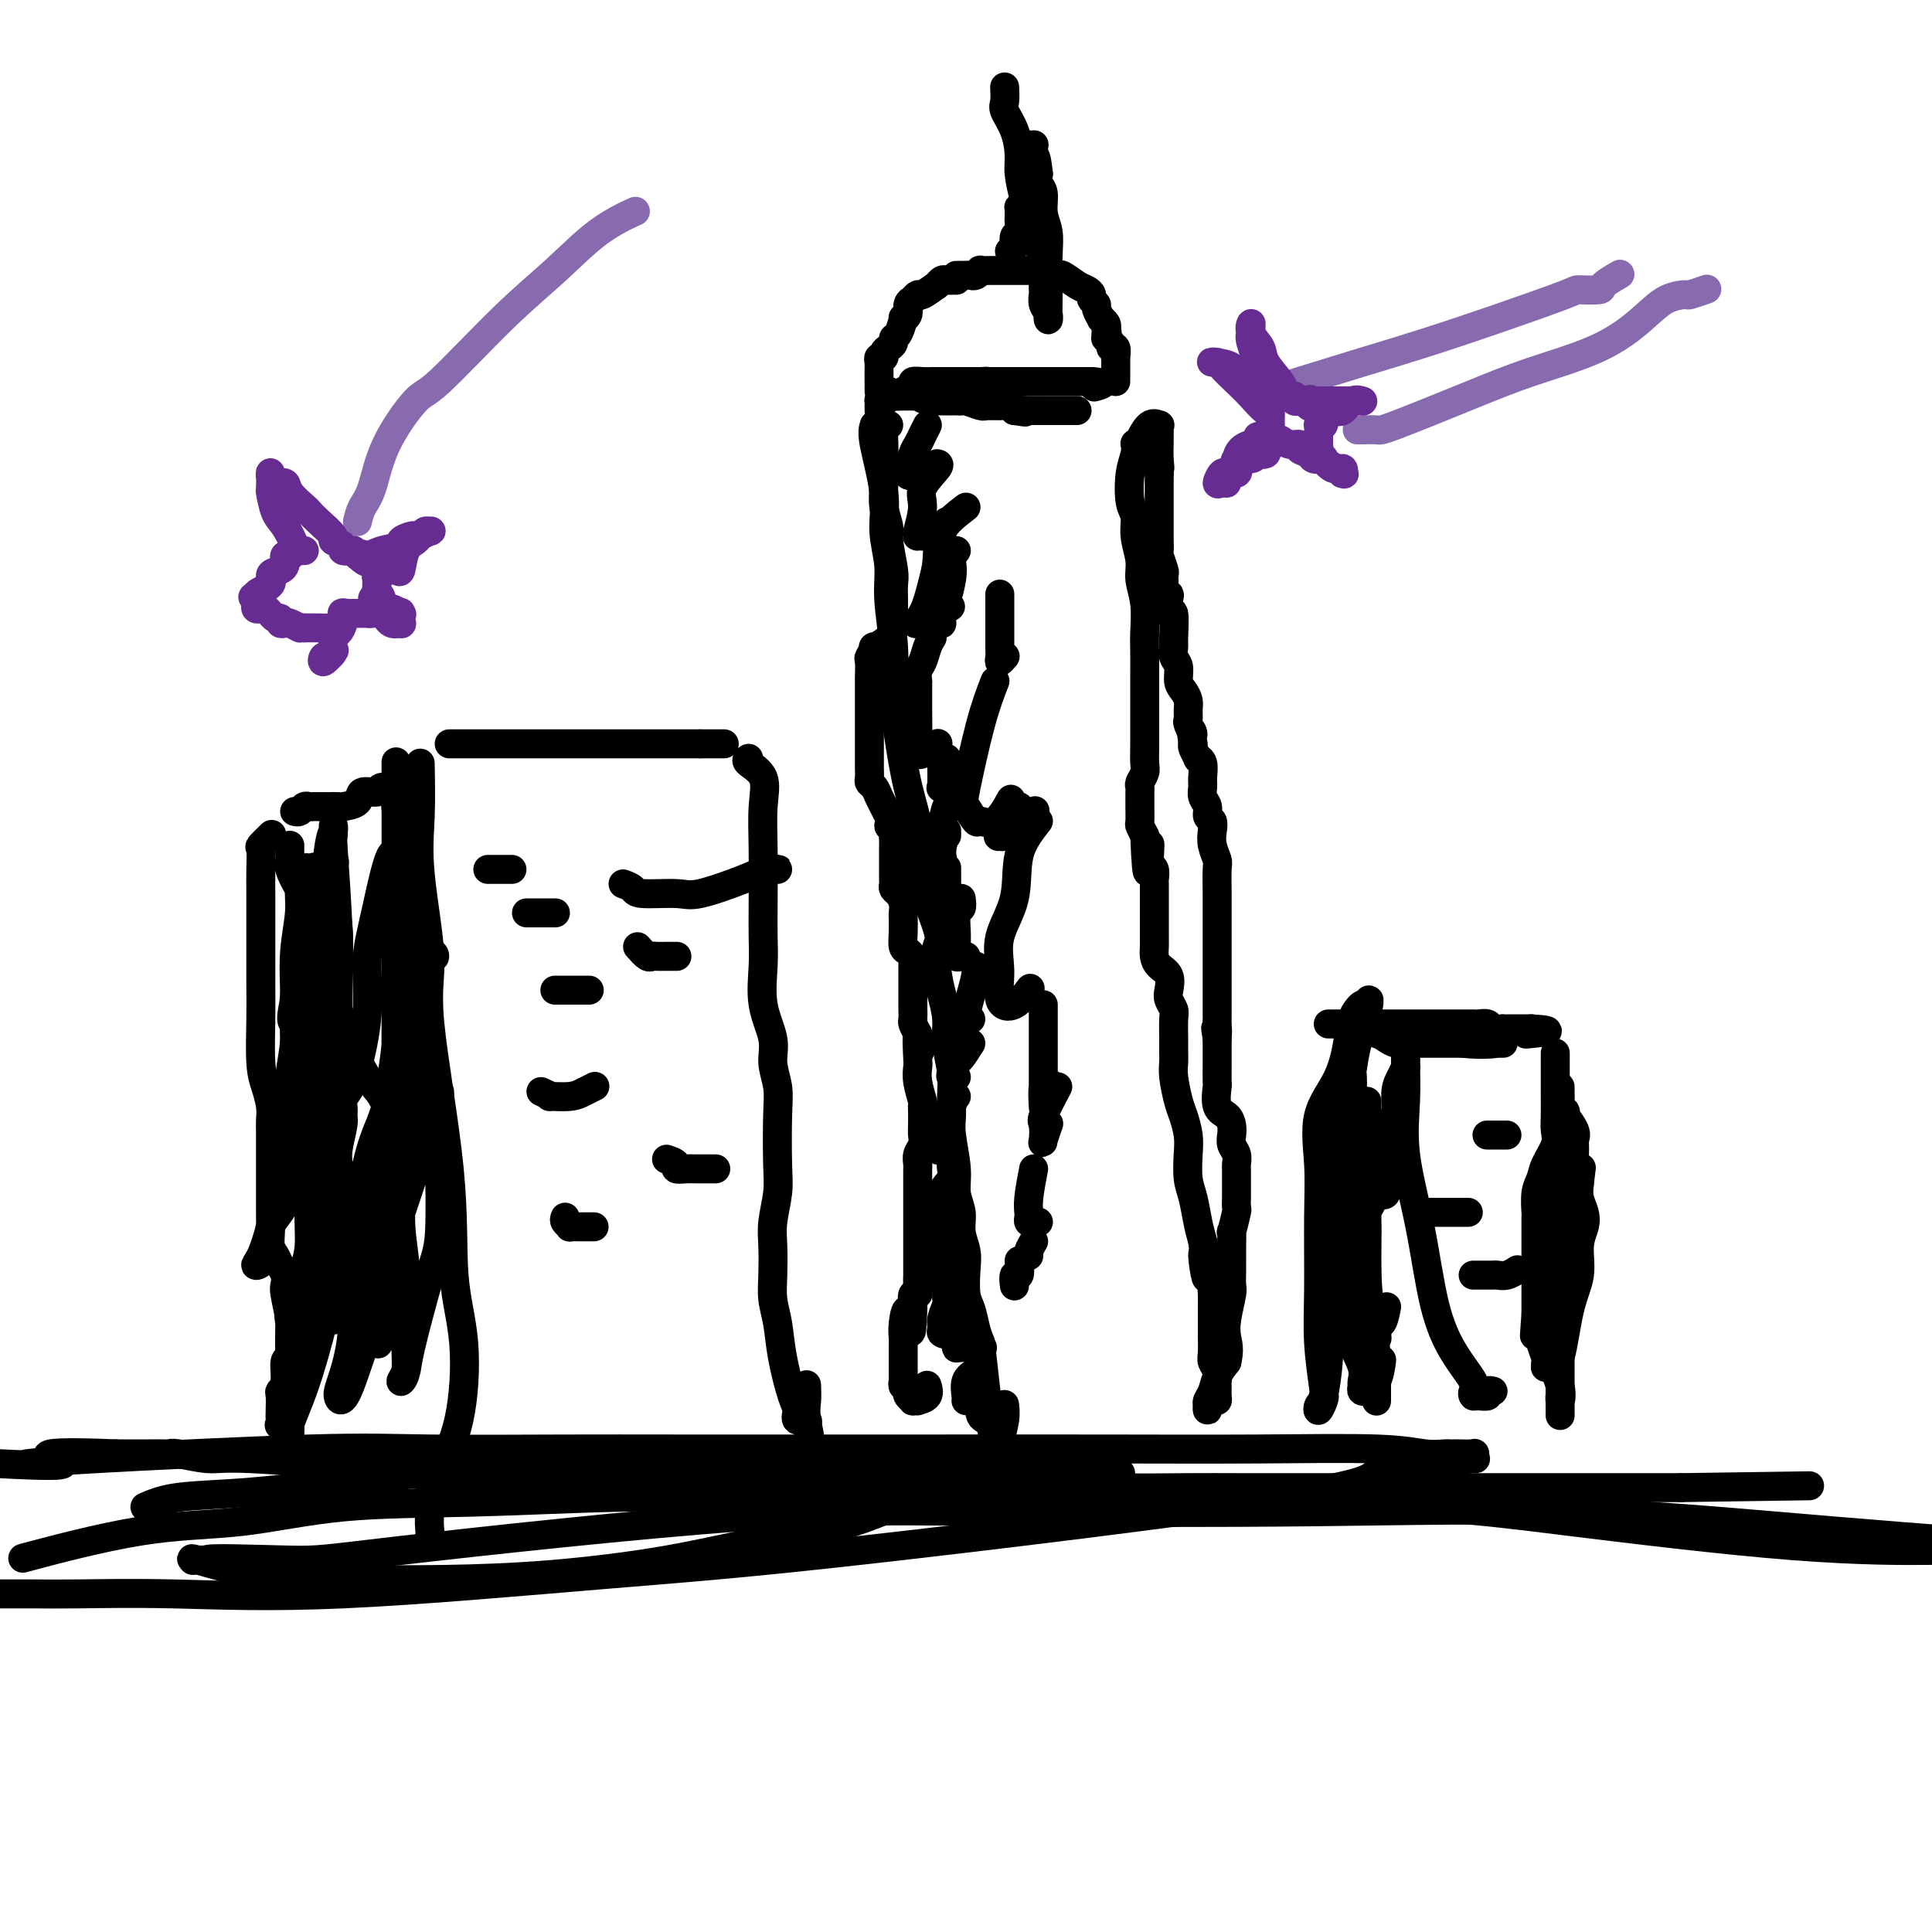 <svg viewBox='0 0 400 400' version='1.1' xmlns='http://www.w3.org/2000/svg' xmlns:xlink='http://www.w3.org/1999/xlink'><g fill='none' stroke='rgb(0,0,0)' stroke-width='6' stroke-linecap='round' stroke-linejoin='round'><path d='M30,312c1.799,-0.776 3.598,-1.553 7,-2c3.402,-0.447 8.408,-0.565 14,-1c5.592,-0.435 11.769,-1.188 18,-2c6.231,-0.812 12.515,-1.682 21,-2c8.485,-0.318 19.171,-0.085 28,0c8.829,0.085 15.803,0.023 22,0c6.197,-0.023 11.618,-0.006 17,0c5.382,0.006 10.725,0.002 17,0c6.275,-0.002 13.482,-0.000 20,0c6.518,0.000 12.349,-0.001 17,0c4.651,0.001 8.124,0.004 11,0c2.876,-0.004 5.156,-0.014 7,0c1.844,0.014 3.251,0.051 3,0c-0.251,-0.051 -2.161,-0.192 -3,0c-0.839,0.192 -0.605,0.715 -6,1c-5.395,0.285 -16.417,0.332 -25,2c-8.583,1.668 -14.727,4.958 -21,7c-6.273,2.042 -12.674,2.834 -19,4c-6.326,1.166 -12.576,2.704 -20,4c-7.424,1.296 -16.022,2.350 -24,3c-7.978,0.650 -15.335,0.896 -22,1c-6.665,0.104 -12.639,0.066 -19,0c-6.361,-0.066 -13.108,-0.161 -19,-1c-5.892,-0.839 -10.930,-2.421 -13,-3c-2.070,-0.579 -1.173,-0.156 -1,0c0.173,0.156 -0.379,0.045 0,0c0.379,-0.045 1.690,-0.022 3,0'/><path d='M43,323c-1.200,-0.607 10.801,-0.123 17,0c6.199,0.123 6.597,-0.114 23,-2c16.403,-1.886 48.810,-5.422 71,-7c22.190,-1.578 34.161,-1.199 53,-1c18.839,0.199 44.544,0.218 65,0c20.456,-0.218 35.661,-0.674 53,0c17.339,0.674 36.811,2.478 55,4c18.189,1.522 35.094,2.761 52,4'/><path d='M399,321c1.936,-0.018 3.872,-0.037 0,0c-3.872,0.037 -13.551,0.129 -28,-1c-14.449,-1.129 -33.669,-3.479 -46,-5c-12.331,-1.521 -17.773,-2.211 -29,-3c-11.227,-0.789 -28.239,-1.675 -40,-2c-11.761,-0.325 -18.270,-0.088 -25,0c-6.730,0.088 -13.681,0.025 -20,0c-6.319,-0.025 -12.008,-0.014 -17,0c-4.992,0.014 -9.288,0.032 -14,0c-4.712,-0.032 -9.839,-0.114 -13,0c-3.161,0.114 -4.356,0.423 -9,0c-4.644,-0.423 -12.737,-1.577 -17,-2c-4.263,-0.423 -4.697,-0.113 -5,0c-0.303,0.113 -0.477,0.031 -1,0c-0.523,-0.031 -1.396,-0.012 -2,0c-0.604,0.012 -0.939,0.015 -2,0c-1.061,-0.015 -2.847,-0.048 -5,0c-2.153,0.048 -4.673,0.177 -8,0c-3.327,-0.177 -7.461,-0.659 -12,-1c-4.539,-0.341 -9.482,-0.540 -14,-1c-4.518,-0.460 -8.612,-1.181 -16,-2c-7.388,-0.819 -18.071,-1.736 -24,-2c-5.929,-0.264 -7.103,0.125 -9,0c-1.897,-0.125 -4.518,-0.766 -6,-1c-1.482,-0.234 -1.825,-0.063 -2,0c-0.175,0.063 -0.181,0.017 -1,0c-0.819,-0.017 -2.451,-0.005 -3,0c-0.549,0.005 -0.014,0.001 -1,0c-0.986,-0.001 -3.493,-0.001 -6,0'/><path d='M24,301c-22.452,-0.940 -11.583,1.208 -11,2c0.583,0.792 -9.119,0.226 -14,0c-4.881,-0.226 -4.940,-0.113 -5,0'/><path d='M6,303c-0.401,0.053 -0.802,0.105 0,0c0.802,-0.105 2.809,-0.368 14,-1c11.191,-0.632 31.568,-1.633 44,-2c12.432,-0.367 16.918,-0.098 25,0c8.082,0.098 19.760,0.027 28,0c8.240,-0.027 13.041,-0.008 25,0c11.959,0.008 31.076,0.006 47,0c15.924,-0.006 28.656,-0.016 40,0c11.344,0.016 21.302,0.057 31,0c9.698,-0.057 19.138,-0.211 25,0c5.862,0.211 8.146,0.789 10,1c1.854,0.211 3.279,0.057 4,0c0.721,-0.057 0.740,-0.016 1,0c0.260,0.016 0.762,0.008 1,0c0.238,-0.008 0.212,-0.017 1,0c0.788,0.017 2.389,0.059 3,0c0.611,-0.059 0.231,-0.221 0,0c-0.231,0.221 -0.312,0.824 0,1c0.312,0.176 1.017,-0.077 0,0c-1.017,0.077 -3.754,0.483 -8,1c-4.246,0.517 -9.999,1.145 -12,2c-2.001,0.855 -0.251,1.938 -20,5c-19.749,3.062 -60.997,8.102 -87,11c-26.003,2.898 -36.760,3.652 -53,5c-16.240,1.348 -37.963,3.289 -54,4c-16.037,0.711 -26.387,0.190 -35,0c-8.613,-0.190 -15.490,-0.051 -20,0c-4.510,0.051 -6.652,0.014 -9,0c-2.348,-0.014 -4.901,-0.004 -6,0c-1.099,0.004 -0.742,0.001 -1,0c-0.258,-0.001 -1.129,-0.001 -2,0'/><path d='M-2,330c-12.167,0.000 -6.083,0.000 0,0'/><path d='M7,322c-1.981,0.528 -3.961,1.057 0,0c3.961,-1.057 13.865,-3.699 22,-5c8.135,-1.301 14.501,-1.263 21,-2c6.499,-0.737 13.132,-2.251 21,-3c7.868,-0.749 16.971,-0.735 27,-1c10.029,-0.265 20.985,-0.811 30,-1c9.015,-0.189 16.090,-0.023 23,0c6.910,0.023 13.655,-0.099 20,0c6.345,0.099 12.291,0.419 19,0c6.709,-0.419 14.182,-1.576 21,-2c6.818,-0.424 12.983,-0.114 19,0c6.017,0.114 11.888,0.030 16,0c4.112,-0.030 6.466,-0.008 11,0c4.534,0.008 11.250,0.002 17,0c5.750,-0.002 10.536,-0.001 15,0c4.464,0.001 8.606,0.000 12,0c3.394,-0.000 6.039,-0.000 9,0c2.961,0.000 6.236,0.000 9,0c2.764,-0.000 5.017,-0.000 7,0c1.983,0.000 3.697,0.000 6,0c2.303,-0.000 5.195,-0.000 7,0c1.805,0.000 2.521,0.000 3,0c0.479,-0.000 0.719,-0.000 1,0c0.281,0.000 0.601,0.000 1,0c0.399,-0.000 0.877,-0.000 1,0c0.123,0.000 -0.108,0.000 0,0c0.108,-0.000 0.555,-0.000 1,0c0.445,0.000 0.889,0.000 1,0c0.111,-0.000 -0.111,-0.000 0,0c0.111,0.000 0.556,0.000 1,0'/><path d='M348,308c46.167,-0.667 23.083,-0.333 0,0'/><path d='M87,158c0.069,3.746 0.138,7.493 0,11c-0.138,3.507 -0.484,6.776 0,12c0.484,5.224 1.798,12.405 2,17c0.202,4.595 -0.706,6.606 0,14c0.706,7.394 3.027,20.172 4,30c0.973,9.828 0.597,16.705 1,22c0.403,5.295 1.586,9.008 2,14c0.414,4.992 0.058,11.263 -1,16c-1.058,4.737 -2.819,7.939 -4,11c-1.181,3.061 -1.780,5.981 -2,8c-0.220,2.019 -0.059,3.136 0,4c0.059,0.864 0.016,1.475 0,2c-0.016,0.525 -0.004,0.966 0,1c0.004,0.034 0.001,-0.337 0,-1c-0.001,-0.663 -0.000,-1.618 0,-2c0.000,-0.382 0.000,-0.191 0,0'/><path d='M93,154c0.335,0.000 0.669,0.000 1,0c0.331,0.000 0.658,0.000 1,0c0.342,0.000 0.699,0.000 1,0c0.301,0.000 0.545,0.000 2,0c1.455,0.000 4.120,0.000 6,0c1.880,0.000 2.976,0.000 4,0c1.024,0.000 1.976,0.000 4,0c2.024,0.000 5.121,0.000 7,0c1.879,-0.000 2.539,0.000 3,0c0.461,0.000 0.722,0.000 1,0c0.278,0.000 0.571,0.000 1,0c0.429,0.000 0.993,0.000 1,0c0.007,0.000 -0.542,0.000 0,0c0.542,0.000 2.177,-0.000 3,0c0.823,0.000 0.835,0.000 1,0c0.165,0.000 0.482,-0.000 2,0c1.518,0.000 4.238,0.000 6,0c1.762,0.000 2.566,-0.000 3,0c0.434,0.000 0.498,0.000 1,0c0.502,0.000 1.443,-0.000 2,0c0.557,0.000 0.731,0.000 1,0c0.269,0.000 0.635,0.000 1,0'/><path d='M145,154c8.667,0.000 4.333,0.000 0,0'/><path d='M155,157c-0.340,0.212 -0.679,0.425 0,1c0.679,0.575 2.378,1.514 3,3c0.622,1.486 0.167,3.521 0,6c-0.167,2.479 -0.047,5.403 0,9c0.047,3.597 0.020,7.869 0,11c-0.020,3.131 -0.035,5.123 0,7c0.035,1.877 0.118,3.639 0,6c-0.118,2.361 -0.438,5.322 0,8c0.438,2.678 1.634,5.072 2,7c0.366,1.928 -0.097,3.388 0,5c0.097,1.612 0.754,3.375 1,5c0.246,1.625 0.080,3.111 0,6c-0.080,2.889 -0.074,7.181 0,10c0.074,2.819 0.215,4.164 0,6c-0.215,1.836 -0.786,4.162 -1,6c-0.214,1.838 -0.069,3.187 0,5c0.069,1.813 0.063,4.089 0,6c-0.063,1.911 -0.184,3.456 0,5c0.184,1.544 0.674,3.087 1,5c0.326,1.913 0.487,4.196 1,7c0.513,2.804 1.377,6.128 2,8c0.623,1.872 1.004,2.292 1,3c-0.004,0.708 -0.393,1.705 0,2c0.393,0.295 1.567,-0.113 2,0c0.433,0.113 0.124,0.747 0,1c-0.124,0.253 -0.062,0.127 0,0'/><path d='M167,295c1.083,3.990 0.290,0.967 0,-1c-0.290,-1.967 -0.078,-2.876 0,-4c0.078,-1.124 0.022,-2.464 0,-3c-0.022,-0.536 -0.011,-0.268 0,0'/><path d='M86,160c-0.738,0.878 -1.477,1.756 -2,2c-0.523,0.244 -0.831,-0.147 -1,0c-0.169,0.147 -0.200,0.830 -1,1c-0.800,0.170 -2.369,-0.175 -3,0c-0.631,0.175 -0.325,0.870 -1,1c-0.675,0.130 -2.330,-0.305 -3,0c-0.670,0.305 -0.355,1.350 -1,2c-0.645,0.650 -2.249,0.906 -3,1c-0.751,0.094 -0.649,0.025 -1,0c-0.351,-0.025 -1.155,-0.006 -2,0c-0.845,0.006 -1.732,0.001 -2,0c-0.268,-0.001 0.083,0.004 0,0c-0.083,-0.004 -0.600,-0.015 -1,0c-0.400,0.015 -0.682,0.057 -1,0c-0.318,-0.057 -0.673,-0.211 -1,0c-0.327,0.211 -0.627,0.788 -1,1c-0.373,0.212 -0.821,0.061 -1,0c-0.179,-0.061 -0.090,-0.030 0,0'/><path d='M60,175c0.004,0.331 0.007,0.663 0,1c-0.007,0.337 -0.025,0.681 0,1c0.025,0.319 0.091,0.615 0,1c-0.091,0.385 -0.341,0.860 0,2c0.341,1.140 1.272,2.946 2,4c0.728,1.054 1.253,1.358 2,3c0.747,1.642 1.716,4.624 2,6c0.284,1.376 -0.116,1.147 0,2c0.116,0.853 0.749,2.790 1,4c0.251,1.210 0.120,1.695 0,3c-0.120,1.305 -0.229,3.430 0,5c0.229,1.570 0.796,2.584 1,4c0.204,1.416 0.043,3.235 0,4c-0.043,0.765 0.031,0.477 0,1c-0.031,0.523 -0.166,1.856 0,3c0.166,1.144 0.634,2.100 1,3c0.366,0.900 0.630,1.746 1,3c0.370,1.254 0.845,2.917 1,4c0.155,1.083 -0.012,1.588 0,2c0.012,0.412 0.203,0.732 0,2c-0.203,1.268 -0.798,3.483 -1,5c-0.202,1.517 -0.010,2.338 0,3c0.010,0.662 -0.164,1.167 0,2c0.164,0.833 0.664,1.993 1,3c0.336,1.007 0.508,1.860 0,2c-0.508,0.140 -1.695,-0.433 -2,0c-0.305,0.433 0.272,1.873 0,3c-0.272,1.127 -1.392,1.941 -2,3c-0.608,1.059 -0.702,2.362 -1,3c-0.298,0.638 -0.799,0.611 -1,1c-0.201,0.389 -0.100,1.195 0,2'/><path d='M65,260c-1.312,2.475 -1.591,1.663 -2,2c-0.409,0.337 -0.947,1.823 -1,3c-0.053,1.177 0.378,2.044 0,3c-0.378,0.956 -1.564,2.001 -2,3c-0.436,0.999 -0.121,1.953 0,3c0.121,1.047 0.047,2.189 0,3c-0.047,0.811 -0.069,1.293 0,2c0.069,0.707 0.229,1.641 0,2c-0.229,0.359 -0.846,0.144 -1,1c-0.154,0.856 0.155,2.782 0,4c-0.155,1.218 -0.773,1.728 -1,2c-0.227,0.272 -0.063,0.308 0,1c0.063,0.692 0.024,2.042 0,3c-0.024,0.958 -0.035,1.524 0,2c0.035,0.476 0.114,0.862 0,1c-0.114,0.138 -0.422,0.027 0,0c0.422,-0.027 1.575,0.031 2,-1c0.425,-1.031 0.121,-3.152 0,-4c-0.121,-0.848 -0.061,-0.424 0,0'/><path d='M56,173c0.226,-0.219 0.453,-0.439 0,0c-0.453,0.439 -1.585,1.535 -2,2c-0.415,0.465 -0.111,0.298 0,1c0.111,0.702 0.030,2.272 0,4c-0.030,1.728 -0.008,3.612 0,5c0.008,1.388 0.001,2.279 0,4c-0.001,1.721 0.002,4.273 0,7c-0.002,2.727 -0.011,5.629 0,8c0.011,2.371 0.041,4.211 0,7c-0.041,2.789 -0.155,6.528 0,9c0.155,2.472 0.577,3.677 1,5c0.423,1.323 0.845,2.763 1,4c0.155,1.237 0.041,2.269 0,3c-0.041,0.731 -0.011,1.160 0,2c0.011,0.840 0.003,2.090 0,3c-0.003,0.910 -0.002,1.479 0,3c0.002,1.521 0.003,3.993 0,6c-0.003,2.007 -0.012,3.549 0,5c0.012,1.451 0.045,2.811 0,4c-0.045,1.189 -0.170,2.206 0,3c0.170,0.794 0.633,1.364 1,2c0.367,0.636 0.638,1.337 1,2c0.362,0.663 0.815,1.289 1,2c0.185,0.711 0.102,1.509 0,2c-0.102,0.491 -0.224,0.676 0,2c0.224,1.324 0.792,3.786 1,5c0.208,1.214 0.056,1.181 0,2c-0.056,0.819 -0.015,2.490 0,4c0.015,1.510 0.004,2.860 0,4c-0.004,1.140 -0.002,2.070 0,3'/><path d='M60,286c0.928,10.567 0.249,3.983 0,2c-0.249,-1.983 -0.067,0.635 0,2c0.067,1.365 0.018,1.476 0,2c-0.018,0.524 -0.005,1.461 0,2c0.005,0.539 0.002,0.678 0,1c-0.002,0.322 -0.001,0.825 0,1c0.001,0.175 0.003,0.021 0,0c-0.003,-0.021 -0.012,0.091 0,0c0.012,-0.091 0.046,-0.386 0,-1c-0.046,-0.614 -0.171,-1.546 0,-3c0.171,-1.454 0.638,-3.431 1,-5c0.362,-1.569 0.618,-2.730 1,-5c0.382,-2.270 0.891,-5.649 1,-9c0.109,-3.351 -0.181,-6.676 0,-9c0.181,-2.324 0.833,-3.649 1,-6c0.167,-2.351 -0.151,-5.729 0,-8c0.151,-2.271 0.773,-3.436 1,-5c0.227,-1.564 0.061,-3.529 0,-5c-0.061,-1.471 -0.016,-2.448 0,-4c0.016,-1.552 0.004,-3.677 0,-5c-0.004,-1.323 -0.001,-1.843 0,-3c0.001,-1.157 0.000,-2.949 0,-4c-0.000,-1.051 -0.000,-1.359 0,-2c0.000,-0.641 0.000,-1.615 0,-3c-0.000,-1.385 -0.000,-3.181 0,-4c0.000,-0.819 0.000,-0.663 0,-1c-0.000,-0.337 -0.000,-1.169 0,-2'/><path d='M65,212c0.773,-13.226 0.206,-5.290 0,-3c-0.206,2.290 -0.051,-1.067 0,-3c0.051,-1.933 -0.001,-2.441 0,-3c0.001,-0.559 0.057,-1.170 0,-2c-0.057,-0.830 -0.225,-1.879 0,-3c0.225,-1.121 0.845,-2.312 1,-3c0.155,-0.688 -0.155,-0.872 0,-2c0.155,-1.128 0.776,-3.200 1,-4c0.224,-0.800 0.052,-0.329 0,-1c-0.052,-0.671 0.017,-2.483 0,-3c-0.017,-0.517 -0.119,0.260 0,0c0.119,-0.260 0.459,-1.558 0,0c-0.459,1.558 -1.717,5.970 -3,10c-1.283,4.030 -2.591,7.677 -3,11c-0.409,3.323 0.081,6.322 0,9c-0.081,2.678 -0.731,5.036 -1,8c-0.269,2.964 -0.155,6.534 0,9c0.155,2.466 0.351,3.828 0,6c-0.351,2.172 -1.250,5.154 -2,8c-0.750,2.846 -1.353,5.556 -2,8c-0.647,2.444 -1.340,4.622 -2,6c-0.660,1.378 -1.287,1.955 -1,2c0.287,0.045 1.489,-0.441 2,-2c0.511,-1.559 0.330,-4.189 1,-6c0.670,-1.811 2.191,-2.803 3,-5c0.809,-2.197 0.904,-5.598 1,-9'/><path d='M60,240c1.156,-5.369 1.046,-8.792 1,-12c-0.046,-3.208 -0.027,-6.201 0,-10c0.027,-3.799 0.063,-8.402 0,-12c-0.063,-3.598 -0.224,-6.190 0,-9c0.224,-2.810 0.835,-5.838 1,-8c0.165,-2.162 -0.114,-3.459 0,-5c0.114,-1.541 0.623,-3.325 1,-4c0.377,-0.675 0.624,-0.242 1,0c0.376,0.242 0.883,0.294 1,0c0.117,-0.294 -0.156,-0.935 0,0c0.156,0.935 0.739,3.447 1,5c0.261,1.553 0.198,2.149 0,4c-0.198,1.851 -0.530,4.959 0,8c0.530,3.041 1.923,6.015 3,9c1.077,2.985 1.837,5.979 3,9c1.163,3.021 2.728,6.068 4,8c1.272,1.932 2.250,2.750 3,4c0.750,1.250 1.273,2.932 2,4c0.727,1.068 1.659,1.521 2,2c0.341,0.479 0.091,0.985 0,1c-0.091,0.015 -0.024,-0.460 0,-1c0.024,-0.540 0.007,-1.145 0,-4c-0.007,-2.855 -0.002,-7.958 0,-12c0.002,-4.042 0.001,-7.021 0,-10'/><path d='M83,207c0.004,-5.311 0.015,-5.590 0,-9c-0.015,-3.410 -0.057,-9.951 0,-14c0.057,-4.049 0.211,-5.606 0,-8c-0.211,-2.394 -0.789,-5.624 -1,-8c-0.211,-2.376 -0.057,-3.897 0,-5c0.057,-1.103 0.015,-1.787 0,-3c-0.015,-1.213 -0.004,-2.953 0,-2c0.004,0.953 0.001,4.600 0,7c-0.001,2.400 0.001,3.552 0,6c-0.001,2.448 -0.004,6.191 0,10c0.004,3.809 0.015,7.684 0,12c-0.015,4.316 -0.055,9.075 0,13c0.055,3.925 0.206,7.018 0,10c-0.206,2.982 -0.771,5.854 -1,8c-0.229,2.146 -0.124,3.566 0,5c0.124,1.434 0.268,2.881 0,4c-0.268,1.119 -0.947,1.909 -1,2c-0.053,0.091 0.522,-0.517 1,-1c0.478,-0.483 0.860,-0.840 1,-3c0.140,-2.160 0.037,-6.124 0,-10c-0.037,-3.876 -0.010,-7.665 0,-12c0.010,-4.335 0.003,-9.217 0,-12c-0.003,-2.783 -0.001,-3.468 0,-6c0.001,-2.532 0.000,-6.913 0,-9c-0.000,-2.087 -0.000,-1.882 0,-2c0.000,-0.118 0.000,-0.559 0,-1'/><path d='M82,179c-0.623,-6.847 -2.679,3.034 -4,9c-1.321,5.966 -1.906,8.017 -2,11c-0.094,2.983 0.305,6.898 0,11c-0.305,4.102 -1.312,8.389 -2,11c-0.688,2.611 -1.056,3.544 -2,5c-0.944,1.456 -2.463,3.435 -3,4c-0.537,0.565 -0.092,-0.282 0,-1c0.092,-0.718 -0.171,-1.305 0,-3c0.171,-1.695 0.774,-4.496 1,-7c0.226,-2.504 0.075,-4.711 0,-8c-0.075,-3.289 -0.072,-7.662 0,-11c0.072,-3.338 0.215,-5.643 0,-8c-0.215,-2.357 -0.787,-4.765 -1,-7c-0.213,-2.235 -0.067,-4.295 0,-5c0.067,-0.705 0.054,-0.054 0,0c-0.054,0.054 -0.151,-0.490 0,-1c0.151,-0.510 0.549,-0.988 0,0c-0.549,0.988 -2.044,3.440 -3,6c-0.956,2.560 -1.373,5.228 -2,8c-0.627,2.772 -1.465,5.649 -2,8c-0.535,2.351 -0.768,4.175 -1,6'/><path d='M61,207c-1.226,5.183 -0.293,4.641 0,5c0.293,0.359 -0.056,1.617 0,2c0.056,0.383 0.515,-0.111 1,0c0.485,0.111 0.995,0.826 2,-3c1.005,-3.826 2.504,-12.194 3,-16c0.496,-3.806 -0.010,-3.050 0,-6c0.010,-2.950 0.538,-9.606 1,-13c0.462,-3.394 0.860,-3.526 1,-4c0.140,-0.474 0.023,-1.289 0,-1c-0.023,0.289 0.047,1.683 0,2c-0.047,0.317 -0.213,-0.444 0,3c0.213,3.444 0.803,11.091 1,17c0.197,5.909 0.000,10.079 0,16c-0.000,5.921 0.196,13.594 0,20c-0.196,6.406 -0.785,11.546 -1,17c-0.215,5.454 -0.057,11.221 0,15c0.057,3.779 0.012,5.568 0,7c-0.012,1.432 0.010,2.505 0,3c-0.010,0.495 -0.050,0.410 0,1c0.050,0.590 0.190,1.854 0,1c-0.190,-0.854 -0.711,-3.827 0,-7c0.711,-3.173 2.653,-6.547 4,-11c1.347,-4.453 2.099,-9.987 3,-14c0.901,-4.013 1.950,-6.507 3,-9'/><path d='M79,232c2.448,-7.577 3.569,-7.019 4,-7c0.431,0.019 0.172,-0.500 0,-1c-0.172,-0.500 -0.257,-0.981 0,-1c0.257,-0.019 0.855,0.423 0,3c-0.855,2.577 -3.164,7.288 -5,11c-1.836,3.712 -3.201,6.426 -4,10c-0.799,3.574 -1.033,8.009 -1,13c0.033,4.991 0.335,10.539 0,15c-0.335,4.461 -1.305,7.837 -2,10c-0.695,2.163 -1.114,3.114 -1,4c0.114,0.886 0.761,1.707 2,-1c1.239,-2.707 3.071,-8.943 5,-14c1.929,-5.057 3.956,-8.936 5,-15c1.044,-6.064 1.105,-14.313 1,-21c-0.105,-6.687 -0.375,-11.813 0,-16c0.375,-4.187 1.397,-7.436 2,-10c0.603,-2.564 0.787,-4.443 1,-6c0.213,-1.557 0.455,-2.791 1,-4c0.545,-1.209 1.393,-2.393 2,-3c0.607,-0.607 0.975,-0.636 1,-1c0.025,-0.364 -0.292,-1.061 -1,0c-0.708,1.061 -1.809,3.881 -2,8c-0.191,4.119 0.526,9.537 0,16c-0.526,6.463 -2.295,13.971 -4,20c-1.705,6.029 -3.344,10.580 -4,15c-0.656,4.420 -0.328,8.710 0,13'/><path d='M79,270c-1.551,12.329 -0.430,7.650 0,6c0.430,-1.650 0.169,-0.272 0,0c-0.169,0.272 -0.245,-0.562 0,-2c0.245,-1.438 0.812,-3.480 1,-6c0.188,-2.520 -0.002,-5.519 1,-10c1.002,-4.481 3.197,-10.446 5,-16c1.803,-5.554 3.215,-10.697 4,-13c0.785,-2.303 0.943,-1.764 1,-2c0.057,-0.236 0.011,-1.245 0,-1c-0.011,0.245 0.011,1.746 0,4c-0.011,2.254 -0.054,5.260 0,10c0.054,4.740 0.206,11.212 0,15c-0.206,3.788 -0.769,4.892 -2,9c-1.231,4.108 -3.129,11.218 -4,15c-0.871,3.782 -0.716,4.234 -1,5c-0.284,0.766 -1.008,1.847 -1,2c0.008,0.153 0.749,-0.621 1,-2c0.251,-1.379 0.012,-3.361 0,-7c-0.012,-3.639 0.203,-8.934 0,-13c-0.203,-4.066 -0.824,-6.902 -1,-10c-0.176,-3.098 0.093,-6.456 0,-8c-0.093,-1.544 -0.546,-1.272 -1,-1'/><path d='M82,245c-0.419,-6.236 -0.465,-2.327 -1,1c-0.535,3.327 -1.559,6.070 -2,9c-0.441,2.930 -0.300,6.046 -1,9c-0.700,2.954 -2.239,5.745 -3,8c-0.761,2.255 -0.742,3.975 -1,5c-0.258,1.025 -0.794,1.354 -1,1c-0.206,-0.354 -0.083,-1.391 0,-4c0.083,-2.609 0.127,-6.791 0,-10c-0.127,-3.209 -0.425,-5.445 -1,-7c-0.575,-1.555 -1.426,-2.430 -2,-3c-0.574,-0.570 -0.870,-0.837 -1,-1c-0.130,-0.163 -0.095,-0.224 0,1c0.095,1.224 0.250,3.732 0,7c-0.250,3.268 -0.904,7.296 -2,12c-1.096,4.704 -2.633,10.082 -4,14c-1.367,3.918 -2.562,6.375 -3,8c-0.438,1.625 -0.117,2.419 0,3c0.117,0.581 0.031,0.950 0,1c-0.031,0.050 -0.008,-0.217 0,-1c0.008,-0.783 0.002,-2.081 0,-4c-0.002,-1.919 -0.001,-4.460 0,-7'/><path d='M60,287c0.000,-2.822 0.000,-4.378 0,-5c0.000,-0.622 0.000,-0.311 0,0'/><path d='M101,180c0.437,0.000 0.874,0.000 1,0c0.126,0.000 -0.058,0.000 0,0c0.058,0.000 0.359,0.000 1,0c0.641,0.000 1.622,0.000 2,0c0.378,0.000 0.153,0.000 0,0c-0.153,0.000 -0.233,0.000 0,0c0.233,0.000 0.781,0.000 1,0c0.219,0.000 0.110,0.000 0,0'/><path d='M109,189c0.221,0.000 0.441,0.000 1,0c0.559,0.000 1.456,0.000 2,0c0.544,0.000 0.734,0.000 1,0c0.266,0.000 0.607,0.000 1,0c0.393,0.000 0.836,0.000 1,0c0.164,0.000 0.047,0.000 0,0c-0.047,0.000 -0.023,0.000 0,0'/><path d='M129,183c0.808,0.304 1.615,0.608 2,1c0.385,0.392 0.347,0.872 2,1c1.653,0.128 4.996,-0.095 7,0c2.004,0.095 2.667,0.509 5,0c2.333,-0.509 6.334,-1.940 9,-3c2.666,-1.060 3.996,-1.748 5,-2c1.004,-0.252 1.681,-0.068 2,0c0.319,0.068 0.278,0.018 0,0c-0.278,-0.018 -0.794,-0.005 -1,0c-0.206,0.005 -0.103,0.003 0,0'/><path d='M132,196c0.750,0.845 1.501,1.691 2,2c0.499,0.309 0.747,0.083 1,0c0.253,-0.083 0.513,-0.022 1,0c0.487,0.022 1.203,0.006 2,0c0.797,-0.006 1.676,-0.002 2,0c0.324,0.002 0.093,0.000 0,0c-0.093,-0.000 -0.046,-0.000 0,0'/><path d='M116,205c-0.708,0.000 -1.415,0.000 -1,0c0.415,0.000 1.954,0.000 3,0c1.046,0.000 1.600,-0.000 2,0c0.400,0.000 0.646,0.000 1,0c0.354,0.000 0.815,0.000 1,0c0.185,0.000 0.092,0.000 0,0'/><path d='M112,226c0.947,0.429 1.893,0.857 2,1c0.107,0.143 -0.626,-0.000 0,0c0.626,0.000 2.611,0.144 4,0c1.389,-0.144 2.182,-0.577 3,-1c0.818,-0.423 1.662,-0.835 2,-1c0.338,-0.165 0.169,-0.082 0,0'/><path d='M138,240c0.892,0.309 1.783,0.619 2,1c0.217,0.381 -0.241,0.834 0,1c0.241,0.166 1.182,0.044 2,0c0.818,-0.044 1.512,-0.012 2,0c0.488,0.012 0.770,0.003 1,0c0.230,-0.003 0.408,-0.001 1,0c0.592,0.001 1.598,0.000 2,0c0.402,-0.000 0.201,-0.000 0,0'/><path d='M117,252c-0.125,0.309 -0.250,0.619 0,1c0.250,0.381 0.875,0.834 1,1c0.125,0.166 -0.250,0.044 0,0c0.250,-0.044 1.125,-0.012 2,0c0.875,0.012 1.750,0.003 2,0c0.250,-0.003 -0.125,-0.001 0,0c0.125,0.001 0.750,0.000 1,0c0.250,-0.000 0.125,-0.000 0,0'/><path d='M181,88c-0.235,0.754 -0.470,1.509 0,4c0.470,2.491 1.647,6.719 2,10c0.353,3.281 -0.116,5.617 0,8c0.116,2.383 0.818,4.814 1,7c0.182,2.186 -0.156,4.129 0,7c0.156,2.871 0.807,6.672 1,10c0.193,3.328 -0.072,6.185 0,9c0.072,2.815 0.479,5.588 1,9c0.521,3.412 1.155,7.464 2,11c0.845,3.536 1.900,6.556 2,9c0.100,2.444 -0.755,4.312 0,8c0.755,3.688 3.120,9.196 4,12c0.880,2.804 0.273,2.905 0,4c-0.273,1.095 -0.213,3.184 0,5c0.213,1.816 0.579,3.360 1,5c0.421,1.640 0.898,3.377 1,5c0.102,1.623 -0.170,3.134 0,5c0.170,1.866 0.782,4.088 1,6c0.218,1.912 0.043,3.515 0,5c-0.043,1.485 0.045,2.851 0,4c-0.045,1.149 -0.223,2.081 0,4c0.223,1.919 0.848,4.824 1,7c0.152,2.176 -0.169,3.623 0,5c0.169,1.377 0.829,2.683 1,4c0.171,1.317 -0.147,2.644 0,4c0.147,1.356 0.760,2.740 1,4c0.240,1.260 0.106,2.396 0,4c-0.106,1.604 -0.183,3.677 0,5c0.183,1.323 0.626,1.895 1,3c0.374,1.105 0.678,2.744 1,4c0.322,1.256 0.661,2.128 1,3'/><path d='M203,278c3.404,30.053 0.912,10.186 0,3c-0.912,-7.186 -0.246,-1.691 0,1c0.246,2.691 0.073,2.577 0,3c-0.073,0.423 -0.045,1.384 0,2c0.045,0.616 0.107,0.886 0,2c-0.107,1.114 -0.383,3.072 0,4c0.383,0.928 1.423,0.826 2,2c0.577,1.174 0.689,3.624 1,5c0.311,1.376 0.819,1.677 1,2c0.181,0.323 0.034,0.668 0,1c-0.034,0.332 0.043,0.653 0,0c-0.043,-0.653 -0.207,-2.278 0,-4c0.207,-1.722 0.787,-3.541 1,-5c0.213,-1.459 0.061,-2.560 0,-3c-0.061,-0.440 -0.030,-0.220 0,0'/><path d='M184,81c-0.089,0.423 -0.179,0.845 0,1c0.179,0.155 0.625,0.041 1,0c0.375,-0.041 0.679,-0.011 1,0c0.321,0.011 0.659,0.002 1,0c0.341,-0.002 0.687,0.003 1,0c0.313,-0.003 0.594,-0.015 1,0c0.406,0.015 0.936,0.057 1,0c0.064,-0.057 -0.337,-0.211 0,0c0.337,0.211 1.413,0.789 2,1c0.587,0.211 0.687,0.057 1,0c0.313,-0.057 0.840,-0.015 1,0c0.160,0.015 -0.045,0.004 0,0c0.045,-0.004 0.341,-0.001 1,0c0.659,0.001 1.680,-0.001 2,0c0.320,0.001 -0.062,0.004 0,0c0.062,-0.004 0.566,-0.015 1,0c0.434,0.015 0.797,0.057 1,0c0.203,-0.057 0.244,-0.211 1,0c0.756,0.211 2.225,0.789 3,1c0.775,0.211 0.855,0.056 1,0c0.145,-0.056 0.354,-0.012 1,0c0.646,0.012 1.730,-0.007 2,0c0.270,0.007 -0.273,0.040 0,0c0.273,-0.040 1.364,-0.154 2,0c0.636,0.154 0.818,0.577 1,1'/><path d='M210,85c4.125,0.619 1.439,0.166 1,0c-0.439,-0.166 1.369,-0.044 2,0c0.631,0.044 0.083,0.012 0,0c-0.083,-0.012 0.297,-0.003 1,0c0.703,0.003 1.728,0.001 2,0c0.272,-0.001 -0.208,-0.000 0,0c0.208,0.000 1.103,0.000 2,0c0.897,-0.000 1.795,-0.000 2,0c0.205,0.000 -0.285,0.000 0,0c0.285,-0.000 1.344,-0.000 2,0c0.656,0.000 0.907,0.000 1,0c0.093,-0.000 0.026,-0.000 0,0c-0.026,0.000 -0.013,0.000 0,0'/><path d='M184,88c-0.420,-0.243 -0.841,-0.486 -1,0c-0.159,0.486 -0.058,1.702 0,4c0.058,2.298 0.072,5.680 0,8c-0.072,2.320 -0.229,3.580 0,5c0.229,1.420 0.846,3.002 1,4c0.154,0.998 -0.155,1.412 0,3c0.155,1.588 0.774,4.350 1,6c0.226,1.650 0.060,2.189 0,3c-0.060,0.811 -0.014,1.896 0,3c0.014,1.104 -0.006,2.227 0,3c0.006,0.773 0.036,1.195 0,2c-0.036,0.805 -0.139,1.992 -1,3c-0.861,1.008 -2.479,1.836 -3,2c-0.521,0.164 0.057,-0.337 0,0c-0.057,0.337 -0.747,1.512 -1,2c-0.253,0.488 -0.068,0.289 0,1c0.068,0.711 0.018,2.332 0,3c-0.018,0.668 -0.005,0.384 0,1c0.005,0.616 0.001,2.133 0,3c-0.001,0.867 -0.000,1.086 0,3c0.000,1.914 0.000,5.525 0,7c-0.000,1.475 -0.001,0.815 0,1c0.001,0.185 0.003,1.215 0,2c-0.003,0.785 -0.012,1.327 0,2c0.012,0.673 0.045,1.479 0,2c-0.045,0.521 -0.167,0.758 0,1c0.167,0.242 0.622,0.487 1,1c0.378,0.513 0.679,1.292 1,2c0.321,0.708 0.663,1.345 1,2c0.337,0.655 0.668,1.327 1,2'/><path d='M184,169c0.558,1.643 -0.047,1.750 0,2c0.047,0.250 0.745,0.644 1,1c0.255,0.356 0.068,0.676 0,1c-0.068,0.324 -0.018,0.653 0,1c0.018,0.347 0.005,0.713 0,1c-0.005,0.287 -0.001,0.497 0,1c0.001,0.503 -0.000,1.301 0,2c0.000,0.699 0.003,1.300 0,2c-0.003,0.700 -0.011,1.500 0,2c0.011,0.500 0.041,0.702 0,1c-0.041,0.298 -0.155,0.694 0,1c0.155,0.306 0.578,0.521 1,1c0.422,0.479 0.845,1.221 1,2c0.155,0.779 0.044,1.595 0,2c-0.044,0.405 -0.022,0.400 0,1c0.022,0.600 0.044,1.806 0,3c-0.044,1.194 -0.155,2.376 0,3c0.155,0.624 0.578,0.691 1,1c0.422,0.309 0.845,0.860 1,1c0.155,0.140 0.041,-0.132 0,0c-0.041,0.132 -0.011,0.668 0,1c0.011,0.332 0.003,0.461 0,1c-0.003,0.539 -0.001,1.488 0,2c0.001,0.512 0.000,0.588 0,1c-0.000,0.412 0.000,1.161 0,2c-0.000,0.839 -0.001,1.768 0,2c0.001,0.232 0.003,-0.233 0,0c-0.003,0.233 -0.011,1.166 0,2c0.011,0.834 0.041,1.571 0,2c-0.041,0.429 -0.155,0.551 0,1c0.155,0.449 0.577,1.224 1,2'/><path d='M190,214c0.929,6.969 0.253,1.892 0,1c-0.253,-0.892 -0.082,2.402 0,4c0.082,1.598 0.074,1.501 0,2c-0.074,0.499 -0.216,1.593 0,3c0.216,1.407 0.790,3.125 1,4c0.210,0.875 0.057,0.906 0,1c-0.057,0.094 -0.019,0.252 0,1c0.019,0.748 0.019,2.088 0,3c-0.019,0.912 -0.058,1.396 0,2c0.058,0.604 0.212,1.326 0,2c-0.212,0.674 -0.789,1.298 -1,2c-0.211,0.702 -0.057,1.483 0,2c0.057,0.517 0.015,0.771 0,1c-0.015,0.229 -0.004,0.432 0,1c0.004,0.568 0.001,1.499 0,2c-0.001,0.501 -0.000,0.572 0,1c0.000,0.428 0.000,1.214 0,2c-0.000,0.786 -0.000,1.571 0,2c0.000,0.429 0.000,0.503 0,1c-0.000,0.497 -0.000,1.419 0,2c0.000,0.581 0.000,0.822 0,1c-0.000,0.178 -0.000,0.294 0,1c0.000,0.706 0.000,2.002 0,3c-0.000,0.998 -0.000,1.698 0,2c0.000,0.302 0.001,0.204 0,1c-0.001,0.796 -0.004,2.484 0,3c0.004,0.516 0.015,-0.141 0,0c-0.015,0.141 -0.056,1.079 0,2c0.056,0.921 0.207,1.825 0,2c-0.207,0.175 -0.774,-0.379 -1,0c-0.226,0.379 -0.113,1.689 0,3'/><path d='M189,271c-0.321,8.965 -0.622,2.878 -1,1c-0.378,-1.878 -0.833,0.453 -1,2c-0.167,1.547 -0.045,2.309 0,3c0.045,0.691 0.012,1.313 0,2c-0.012,0.687 -0.003,1.441 0,2c0.003,0.559 0.001,0.923 0,1c-0.001,0.077 -0.000,-0.133 0,0c0.000,0.133 0.000,0.609 0,1c-0.000,0.391 -0.001,0.697 0,1c0.001,0.303 0.004,0.602 0,1c-0.004,0.398 -0.015,0.894 0,1c0.015,0.106 0.055,-0.179 0,0c-0.055,0.179 -0.207,0.822 0,1c0.207,0.178 0.772,-0.110 1,0c0.228,0.110 0.118,0.618 0,1c-0.118,0.382 -0.244,0.639 0,1c0.244,0.361 0.857,0.827 1,1c0.143,0.173 -0.186,0.053 0,0c0.186,-0.053 0.887,-0.039 1,0c0.113,0.039 -0.361,0.103 0,0c0.361,-0.103 1.559,-0.374 2,-1c0.441,-0.626 0.126,-1.607 0,-2c-0.126,-0.393 -0.063,-0.196 0,0'/><path d='M235,92c-0.028,-0.149 -0.056,-0.298 0,0c0.056,0.298 0.196,1.043 0,2c-0.196,0.957 -0.728,2.125 -1,4c-0.272,1.875 -0.284,4.458 0,6c0.284,1.542 0.865,2.045 1,3c0.135,0.955 -0.174,2.363 0,4c0.174,1.637 0.831,3.505 1,5c0.169,1.495 -0.151,2.618 0,4c0.151,1.382 0.772,3.024 1,5c0.228,1.976 0.061,4.287 0,6c-0.061,1.713 -0.016,2.828 0,4c0.016,1.172 0.004,2.401 0,4c-0.004,1.599 -0.000,3.569 0,5c0.000,1.431 -0.004,2.324 0,4c0.004,1.676 0.015,4.137 0,6c-0.015,1.863 -0.057,3.129 0,4c0.057,0.871 0.211,1.346 0,2c-0.211,0.654 -0.789,1.486 -1,2c-0.211,0.514 -0.056,0.709 0,1c0.056,0.291 0.014,0.679 0,1c-0.014,0.321 -0.001,0.575 0,1c0.001,0.425 -0.010,1.021 0,2c0.010,0.979 0.041,2.340 0,3c-0.041,0.660 -0.155,0.617 0,1c0.155,0.383 0.577,1.191 1,2'/><path d='M237,173c0.532,13.180 0.860,5.630 1,3c0.140,-2.630 0.090,-0.339 0,1c-0.090,1.339 -0.220,1.726 0,2c0.220,0.274 0.791,0.436 1,1c0.209,0.564 0.056,1.532 0,2c-0.056,0.468 -0.015,0.436 0,1c0.015,0.564 0.004,1.722 0,3c-0.004,1.278 -0.001,2.674 0,3c0.001,0.326 -0.000,-0.418 0,0c0.000,0.418 0.002,1.999 0,3c-0.002,1.001 -0.007,1.422 0,2c0.007,0.578 0.027,1.313 0,2c-0.027,0.687 -0.099,1.324 0,2c0.099,0.676 0.370,1.389 1,2c0.630,0.611 1.619,1.121 2,2c0.381,0.879 0.155,2.129 0,3c-0.155,0.871 -0.238,1.364 0,2c0.238,0.636 0.796,1.416 1,2c0.204,0.584 0.054,0.972 0,2c-0.054,1.028 -0.011,2.695 0,4c0.011,1.305 -0.008,2.249 0,3c0.008,0.751 0.044,1.310 0,2c-0.044,0.690 -0.169,1.513 0,3c0.169,1.487 0.633,3.640 1,5c0.367,1.360 0.637,1.927 1,3c0.363,1.073 0.818,2.653 1,4c0.182,1.347 0.090,2.460 0,4c-0.090,1.540 -0.179,3.505 0,5c0.179,1.495 0.625,2.518 1,4c0.375,1.482 0.679,3.423 1,5c0.321,1.577 0.661,2.788 1,4'/><path d='M249,257c1.735,13.535 0.073,5.373 0,3c-0.073,-2.373 1.445,1.043 2,3c0.555,1.957 0.149,2.456 0,3c-0.149,0.544 -0.040,1.134 0,2c0.040,0.866 0.011,2.007 0,3c-0.011,0.993 -0.004,1.838 0,3c0.004,1.162 0.005,2.643 0,3c-0.005,0.357 -0.015,-0.409 0,0c0.015,0.409 0.057,1.992 0,3c-0.057,1.008 -0.212,1.439 0,2c0.212,0.561 0.789,1.250 1,2c0.211,0.750 0.054,1.559 0,2c-0.054,0.441 -0.004,0.513 0,1c0.004,0.487 -0.037,1.389 0,2c0.037,0.611 0.154,0.931 0,1c-0.154,0.069 -0.578,-0.113 -1,0c-0.422,0.113 -0.842,0.523 -1,1c-0.158,0.477 -0.054,1.023 0,1c0.054,-0.023 0.059,-0.614 0,-1c-0.059,-0.386 -0.181,-0.567 0,-1c0.181,-0.433 0.664,-1.116 1,-2c0.336,-0.884 0.525,-1.967 1,-3c0.475,-1.033 1.238,-2.017 2,-3'/><path d='M254,282c0.635,-2.512 0.223,-3.793 0,-5c-0.223,-1.207 -0.256,-2.339 0,-4c0.256,-1.661 0.801,-3.850 1,-5c0.199,-1.150 0.053,-1.261 0,-2c-0.053,-0.739 -0.014,-2.105 0,-3c0.014,-0.895 0.003,-1.318 0,-2c-0.003,-0.682 0.003,-1.623 0,-2c-0.003,-0.377 -0.015,-0.190 0,-1c0.015,-0.810 0.057,-2.616 0,-3c-0.057,-0.384 -0.211,0.656 0,0c0.211,-0.656 0.789,-3.006 1,-4c0.211,-0.994 0.057,-0.632 0,-1c-0.057,-0.368 -0.015,-1.464 0,-2c0.015,-0.536 0.004,-0.510 0,-1c-0.004,-0.490 -0.000,-1.496 0,-2c0.000,-0.504 -0.004,-0.505 0,-1c0.004,-0.495 0.015,-1.484 0,-2c-0.015,-0.516 -0.056,-0.561 0,-1c0.056,-0.439 0.209,-1.273 0,-2c-0.209,-0.727 -0.782,-1.347 -1,-2c-0.218,-0.653 -0.083,-1.338 0,-2c0.083,-0.662 0.113,-1.299 0,-2c-0.113,-0.701 -0.370,-1.465 -1,-2c-0.630,-0.535 -1.633,-0.839 -2,-2c-0.367,-1.161 -0.098,-3.178 0,-4c0.098,-0.822 0.026,-0.448 0,-1c-0.026,-0.552 -0.007,-2.029 0,-3c0.007,-0.971 0.002,-1.436 0,-2c-0.002,-0.564 -0.001,-1.229 0,-2c0.001,-0.771 0.000,-1.649 0,-2c-0.000,-0.351 -0.000,-0.176 0,0'/><path d='M252,215c-0.619,-3.831 -0.166,-1.410 0,-1c0.166,0.410 0.044,-1.191 0,-2c-0.044,-0.809 -0.012,-0.825 0,-1c0.012,-0.175 0.003,-0.509 0,-1c-0.003,-0.491 -0.001,-1.139 0,-2c0.001,-0.861 0.000,-1.935 0,-3c-0.000,-1.065 -0.000,-2.120 0,-3c0.000,-0.880 0.000,-1.586 0,-2c-0.000,-0.414 0.000,-0.536 0,-1c-0.000,-0.464 -0.000,-1.270 0,-2c0.000,-0.730 0.000,-1.386 0,-2c-0.000,-0.614 -0.000,-1.187 0,-2c0.000,-0.813 0.001,-1.865 0,-3c-0.001,-1.135 -0.004,-2.351 0,-3c0.004,-0.649 0.015,-0.729 0,-2c-0.015,-1.271 -0.055,-3.731 0,-5c0.055,-1.269 0.207,-1.347 0,-2c-0.207,-0.653 -0.772,-1.880 -1,-3c-0.228,-1.120 -0.117,-2.134 0,-3c0.117,-0.866 0.242,-1.583 0,-2c-0.242,-0.417 -0.850,-0.533 -1,-1c-0.150,-0.467 0.157,-1.284 0,-2c-0.157,-0.716 -0.778,-1.331 -1,-2c-0.222,-0.669 -0.044,-1.393 0,-2c0.044,-0.607 -0.044,-1.098 0,-2c0.044,-0.902 0.222,-2.217 0,-3c-0.222,-0.783 -0.843,-1.035 -1,-1c-0.157,0.035 0.150,0.355 0,0c-0.150,-0.355 -0.757,-1.387 -1,-2c-0.243,-0.613 -0.121,-0.806 0,-1'/><path d='M247,154c-0.713,-4.363 0.006,-2.271 0,-2c-0.006,0.271 -0.736,-1.278 -1,-2c-0.264,-0.722 -0.061,-0.615 0,-1c0.061,-0.385 -0.021,-1.262 0,-2c0.021,-0.738 0.145,-1.338 0,-2c-0.145,-0.662 -0.561,-1.386 -1,-2c-0.439,-0.614 -0.903,-1.120 -1,-2c-0.097,-0.880 0.171,-2.136 0,-3c-0.171,-0.864 -0.782,-1.335 -1,-2c-0.218,-0.665 -0.045,-1.523 0,-2c0.045,-0.477 -0.040,-0.572 0,-2c0.040,-1.428 0.203,-4.190 0,-5c-0.203,-0.810 -0.772,0.331 -1,0c-0.228,-0.331 -0.114,-2.135 0,-3c0.114,-0.865 0.228,-0.793 0,-1c-0.228,-0.207 -0.797,-0.693 -1,-1c-0.203,-0.307 -0.040,-0.434 0,-1c0.040,-0.566 -0.042,-1.570 0,-2c0.042,-0.430 0.207,-0.287 0,-1c-0.207,-0.713 -0.788,-2.284 -1,-3c-0.212,-0.716 -0.057,-0.577 0,-1c0.057,-0.423 0.015,-1.407 0,-2c-0.015,-0.593 -0.004,-0.793 0,-1c0.004,-0.207 0.001,-0.421 0,-1c-0.001,-0.579 -0.000,-1.525 0,-2c0.000,-0.475 0.000,-0.480 0,-1c-0.000,-0.520 -0.000,-1.557 0,-2c0.000,-0.443 0.000,-0.294 0,-1c-0.000,-0.706 -0.000,-2.267 0,-3c0.000,-0.733 0.000,-0.638 0,-1c-0.000,-0.362 -0.000,-1.181 0,-2'/><path d='M240,98c-1.083,-9.105 -0.290,-3.868 0,-2c0.290,1.868 0.078,0.368 0,-1c-0.078,-1.368 -0.021,-2.604 0,-3c0.021,-0.396 0.005,0.048 0,0c-0.005,-0.048 0.000,-0.586 0,-1c-0.000,-0.414 -0.006,-0.702 0,-1c0.006,-0.298 0.022,-0.605 0,-1c-0.022,-0.395 -0.083,-0.879 0,-1c0.083,-0.121 0.311,0.122 0,0c-0.311,-0.122 -1.161,-0.610 -2,0c-0.839,0.610 -1.668,2.317 -2,3c-0.332,0.683 -0.166,0.341 0,0'/><path d='M182,85c-0.004,-0.312 -0.009,-0.623 0,-1c0.009,-0.377 0.030,-0.818 0,-1c-0.030,-0.182 -0.112,-0.104 0,0c0.112,0.104 0.416,0.235 1,0c0.584,-0.235 1.447,-0.837 2,-1c0.553,-0.163 0.795,0.114 1,0c0.205,-0.114 0.373,-0.619 1,-1c0.627,-0.381 1.713,-0.638 2,-1c0.287,-0.362 -0.225,-0.829 0,-1c0.225,-0.171 1.188,-0.046 2,0c0.812,0.046 1.474,0.012 2,0c0.526,-0.012 0.915,-0.003 1,0c0.085,0.003 -0.136,0.001 0,0c0.136,-0.001 0.629,-0.000 1,0c0.371,0.000 0.619,0.000 1,0c0.381,-0.000 0.893,-0.000 1,0c0.107,0.000 -0.193,0.000 0,0c0.193,-0.000 0.877,-0.000 1,0c0.123,0.000 -0.317,0.000 0,0c0.317,-0.000 1.392,-0.000 2,0c0.608,0.000 0.751,0.000 1,0c0.249,-0.000 0.606,-0.000 1,0c0.394,0.000 0.827,0.000 1,0c0.173,-0.000 0.087,-0.000 0,0'/><path d='M203,79c2.343,-0.155 1.201,-0.041 1,0c-0.201,0.041 0.537,0.011 1,0c0.463,-0.011 0.649,-0.003 1,0c0.351,0.003 0.867,0.001 1,0c0.133,-0.001 -0.118,-0.000 0,0c0.118,0.000 0.605,0.000 1,0c0.395,-0.000 0.698,-0.000 1,0c0.302,0.000 0.604,0.000 1,0c0.396,-0.000 0.887,-0.000 1,0c0.113,0.000 -0.153,0.000 0,0c0.153,-0.000 0.723,-0.000 1,0c0.277,0.000 0.259,0.000 1,0c0.741,-0.000 2.241,-0.000 3,0c0.759,0.000 0.778,0.000 1,0c0.222,-0.000 0.647,-0.000 1,0c0.353,0.000 0.633,0.000 1,0c0.367,-0.000 0.819,-0.000 1,0c0.181,0.000 0.089,0.000 0,0c-0.089,-0.000 -0.175,-0.000 0,0c0.175,0.000 0.610,0.000 1,0c0.390,-0.000 0.733,-0.000 1,0c0.267,0.000 0.456,0.000 1,0c0.544,-0.000 1.441,-0.000 2,0c0.559,0.000 0.779,0.000 1,0'/><path d='M226,79c3.800,0.222 1.800,0.778 1,1c-0.800,0.222 -0.400,0.111 0,0'/><path d='M192,88c-0.330,0.648 -0.660,1.295 -1,2c-0.340,0.705 -0.690,1.467 -1,2c-0.310,0.533 -0.580,0.836 -1,2c-0.420,1.164 -0.989,3.188 -1,4c-0.011,0.812 0.535,0.411 1,0c0.465,-0.411 0.847,-0.832 1,-1c0.153,-0.168 0.076,-0.084 0,0'/><path d='M194,96c0.348,0.053 0.696,0.105 0,1c-0.696,0.895 -2.434,2.632 -3,4c-0.566,1.368 0.042,2.368 0,4c-0.042,1.632 -0.733,3.898 -1,5c-0.267,1.102 -0.110,1.041 0,1c0.110,-0.041 0.174,-0.063 1,0c0.826,0.063 2.415,0.209 3,0c0.585,-0.209 0.167,-0.774 0,-1c-0.167,-0.226 -0.084,-0.113 0,0'/><path d='M196,108c-0.423,0.785 -0.846,1.569 -1,2c-0.154,0.431 -0.037,0.508 0,1c0.037,0.492 -0.004,1.400 0,2c0.004,0.600 0.053,0.893 0,1c-0.053,0.107 -0.206,0.029 0,0c0.206,-0.029 0.773,-0.008 1,0c0.227,0.008 0.113,0.004 0,0'/><path d='M198,114c-0.486,0.628 -0.971,1.255 -1,2c-0.029,0.745 0.399,1.607 0,4c-0.399,2.393 -1.623,6.315 -2,8c-0.377,1.685 0.095,1.132 0,1c-0.095,-0.132 -0.756,0.157 -1,0c-0.244,-0.157 -0.070,-0.759 0,-1c0.070,-0.241 0.035,-0.120 0,0'/><path d='M193,132c-0.340,0.550 -0.679,1.100 -1,2c-0.321,0.900 -0.622,2.148 -1,3c-0.378,0.852 -0.833,1.306 -1,2c-0.167,0.694 -0.048,1.627 0,2c0.048,0.373 0.024,0.187 0,0'/><path d='M190,142c0.002,0.664 0.004,1.327 0,2c-0.004,0.673 -0.013,1.354 0,3c0.013,1.646 0.049,4.255 0,6c-0.049,1.745 -0.185,2.625 0,3c0.185,0.375 0.689,0.245 1,0c0.311,-0.245 0.430,-0.604 1,-1c0.570,-0.396 1.591,-0.827 2,-1c0.409,-0.173 0.204,-0.086 0,0'/><path d='M196,157c-0.424,-0.143 -0.848,-0.286 -1,0c-0.152,0.286 -0.033,1.001 0,2c0.033,0.999 -0.019,2.281 0,3c0.019,0.719 0.108,0.873 0,1c-0.108,0.127 -0.414,0.226 0,0c0.414,-0.226 1.547,-0.779 2,-1c0.453,-0.221 0.227,-0.111 0,0'/><path d='M198,162c-0.338,1.682 -0.675,3.365 -1,4c-0.325,0.635 -0.637,0.223 -1,1c-0.363,0.777 -0.778,2.744 -1,4c-0.222,1.256 -0.252,1.800 0,2c0.252,0.200 0.786,0.057 1,0c0.214,-0.057 0.107,-0.029 0,0'/><path d='M196,172c-0.453,1.371 -0.906,2.741 -1,4c-0.094,1.259 0.170,2.406 0,3c-0.170,0.594 -0.774,0.635 -1,1c-0.226,0.365 -0.074,1.054 0,1c0.074,-0.054 0.071,-0.849 0,-1c-0.071,-0.151 -0.212,0.344 0,0c0.212,-0.344 0.775,-1.527 1,-2c0.225,-0.473 0.113,-0.237 0,0'/><path d='M196,180c-0.001,-0.293 -0.002,-0.585 0,0c0.002,0.585 0.008,2.048 0,3c-0.008,0.952 -0.030,1.393 0,2c0.030,0.607 0.111,1.379 0,2c-0.111,0.621 -0.415,1.090 0,1c0.415,-0.090 1.547,-0.740 2,-1c0.453,-0.260 0.226,-0.130 0,0'/><path d='M199,186c0.113,0.848 0.227,1.697 0,2c-0.227,0.303 -0.794,0.061 -1,1c-0.206,0.939 -0.053,3.061 0,4c0.053,0.939 0.004,0.697 0,1c-0.004,0.303 0.038,1.153 0,2c-0.038,0.847 -0.154,1.691 0,2c0.154,0.309 0.580,0.083 1,0c0.420,-0.083 0.834,-0.024 1,0c0.166,0.024 0.083,0.012 0,0'/><path d='M202,200c0.082,0.506 0.165,1.011 0,2c-0.165,0.989 -0.576,2.461 -1,4c-0.424,1.539 -0.859,3.144 -1,4c-0.141,0.856 0.014,0.961 0,1c-0.014,0.039 -0.196,0.010 0,0c0.196,-0.010 0.770,-0.003 1,0c0.230,0.003 0.115,0.001 0,0'/><path d='M201,216c-0.760,1.207 -1.521,2.415 -2,3c-0.479,0.585 -0.678,0.549 -1,1c-0.322,0.451 -0.767,1.389 -1,2c-0.233,0.611 -0.255,0.895 0,1c0.255,0.105 0.787,0.030 1,0c0.213,-0.030 0.106,-0.015 0,0'/><path d='M198,227c-0.224,0.219 -0.449,0.438 -1,2c-0.551,1.562 -1.430,4.467 -2,6c-0.570,1.533 -0.832,1.692 -1,2c-0.168,0.308 -0.241,0.763 0,1c0.241,0.237 0.796,0.256 1,0c0.204,-0.256 0.058,-0.787 0,-1c-0.058,-0.213 -0.029,-0.106 0,0'/><path d='M197,240c-0.061,0.679 -0.121,1.358 0,2c0.121,0.642 0.424,1.248 0,2c-0.424,0.752 -1.574,1.652 -2,3c-0.426,1.348 -0.128,3.146 0,4c0.128,0.854 0.086,0.765 0,1c-0.086,0.235 -0.215,0.794 0,1c0.215,0.206 0.776,0.059 1,0c0.224,-0.059 0.112,-0.029 0,0'/><path d='M195,256c-0.309,0.560 -0.618,1.120 -1,2c-0.382,0.880 -0.837,2.081 -1,3c-0.163,0.919 -0.034,1.558 0,2c0.034,0.442 -0.026,0.689 0,1c0.026,0.311 0.137,0.685 1,0c0.863,-0.685 2.479,-2.431 3,-3c0.521,-0.569 -0.052,0.039 0,0c0.052,-0.039 0.729,-0.725 1,-1c0.271,-0.275 0.135,-0.137 0,0'/><path d='M198,263c-0.301,0.010 -0.602,0.020 -1,1c-0.398,0.980 -0.893,2.931 -1,4c-0.107,1.069 0.173,1.255 0,2c-0.173,0.745 -0.799,2.049 -1,3c-0.201,0.951 0.024,1.551 0,2c-0.024,0.449 -0.295,0.749 0,1c0.295,0.251 1.156,0.452 2,0c0.844,-0.452 1.670,-1.558 2,-2c0.330,-0.442 0.165,-0.221 0,0'/><path d='M199,273c-0.423,-0.431 -0.846,-0.862 -1,0c-0.154,0.862 -0.040,3.015 0,4c0.040,0.985 0.007,0.800 0,1c-0.007,0.200 0.012,0.786 0,1c-0.012,0.214 -0.055,0.057 1,0c1.055,-0.057 3.207,-0.015 4,0c0.793,0.015 0.227,0.004 0,0c-0.227,-0.004 -0.113,-0.002 0,0'/><path d='M202,284c-0.845,0.536 -1.690,1.071 -2,2c-0.310,0.929 -0.083,2.250 0,3c0.083,0.750 0.024,0.929 0,1c-0.024,0.071 -0.012,0.036 0,0'/><path d='M182,81c0.000,-0.287 0.000,-0.573 0,-1c-0.000,-0.427 -0.001,-0.994 0,-1c0.001,-0.006 0.004,0.549 0,0c-0.004,-0.549 -0.016,-2.203 0,-3c0.016,-0.797 0.060,-0.738 0,-1c-0.060,-0.262 -0.222,-0.843 0,-1c0.222,-0.157 0.829,0.112 1,0c0.171,-0.112 -0.095,-0.605 0,-1c0.095,-0.395 0.551,-0.692 1,-1c0.449,-0.308 0.890,-0.628 1,-1c0.110,-0.372 -0.110,-0.795 0,-1c0.110,-0.205 0.550,-0.191 1,-1c0.450,-0.809 0.909,-2.441 1,-3c0.091,-0.559 -0.187,-0.043 0,0c0.187,0.043 0.838,-0.385 1,-1c0.162,-0.615 -0.166,-1.417 0,-2c0.166,-0.583 0.826,-0.948 1,-1c0.174,-0.052 -0.139,0.210 0,0c0.139,-0.210 0.730,-0.892 1,-1c0.270,-0.108 0.219,0.360 1,0c0.781,-0.360 2.394,-1.546 3,-2c0.606,-0.454 0.207,-0.174 0,0c-0.207,0.174 -0.220,0.243 0,0c0.220,-0.243 0.675,-0.796 1,-1c0.325,-0.204 0.522,-0.058 1,0c0.478,0.058 1.239,0.029 2,0'/><path d='M198,58c1.439,-1.001 0.036,-1.004 0,-1c-0.036,0.004 1.295,0.015 2,0c0.705,-0.015 0.784,-0.057 1,0c0.216,0.057 0.569,0.211 1,0c0.431,-0.211 0.941,-0.789 1,-1c0.059,-0.211 -0.331,-0.057 0,0c0.331,0.057 1.385,0.015 2,0c0.615,-0.015 0.791,-0.004 1,0c0.209,0.004 0.450,0.001 1,0c0.550,-0.001 1.407,-0.000 2,0c0.593,0.000 0.922,0.000 1,0c0.078,-0.000 -0.094,-0.000 0,0c0.094,0.000 0.456,0.000 1,0c0.544,-0.000 1.272,-0.001 2,0c0.728,0.001 1.456,0.005 2,0c0.544,-0.005 0.903,-0.017 1,0c0.097,0.017 -0.070,0.064 0,0c0.070,-0.064 0.375,-0.238 1,0c0.625,0.238 1.569,0.890 2,1c0.431,0.110 0.349,-0.321 1,0c0.651,0.321 2.035,1.396 3,2c0.965,0.604 1.511,0.738 2,1c0.489,0.262 0.920,0.652 1,1c0.080,0.348 -0.190,0.653 0,1c0.190,0.347 0.839,0.737 1,1c0.161,0.263 -0.167,0.399 0,1c0.167,0.601 0.828,1.666 1,2c0.172,0.334 -0.146,-0.064 0,0c0.146,0.064 0.756,0.590 1,1c0.244,0.410 0.122,0.705 0,1'/><path d='M229,68c0.459,1.246 0.108,0.860 0,1c-0.108,0.140 0.027,0.806 0,1c-0.027,0.194 -0.218,-0.084 0,0c0.218,0.084 0.843,0.529 1,1c0.157,0.471 -0.154,0.967 0,1c0.154,0.033 0.773,-0.398 1,0c0.227,0.398 0.061,1.626 0,2c-0.061,0.374 -0.016,-0.107 0,0c0.016,0.107 0.004,0.802 0,1c-0.004,0.198 -0.001,-0.100 0,0c0.001,0.100 0.000,0.599 0,1c-0.000,0.401 -0.000,0.702 0,1c0.000,0.298 0.000,0.591 0,1c-0.000,0.409 -0.000,0.934 0,1c0.000,0.066 0.000,-0.329 0,-1c-0.000,-0.671 -0.000,-1.620 0,-2c0.000,-0.380 0.000,-0.190 0,0'/><path d='M209,52c0.453,-0.212 0.906,-0.424 1,-1c0.094,-0.576 -0.171,-1.517 0,-2c0.171,-0.483 0.778,-0.506 1,-1c0.222,-0.494 0.060,-1.457 0,-2c-0.060,-0.543 -0.017,-0.667 0,-1c0.017,-0.333 0.007,-0.874 0,-1c-0.007,-0.126 -0.012,0.163 0,0c0.012,-0.163 0.042,-0.779 0,-1c-0.042,-0.221 -0.154,-0.048 0,0c0.154,0.048 0.576,-0.030 1,0c0.424,0.030 0.849,0.167 1,0c0.151,-0.167 0.026,-0.637 0,-1c-0.026,-0.363 0.045,-0.618 0,-1c-0.045,-0.382 -0.208,-0.890 0,-1c0.208,-0.110 0.788,0.178 1,0c0.212,-0.178 0.058,-0.822 0,-1c-0.058,-0.178 -0.019,0.111 0,0c0.019,-0.111 0.019,-0.621 0,-1c-0.019,-0.379 -0.057,-0.627 0,-1c0.057,-0.373 0.208,-0.870 0,-1c-0.208,-0.130 -0.774,0.106 -1,0c-0.226,-0.106 -0.113,-0.553 0,-1'/><path d='M213,35c0.558,-2.791 -0.047,-1.270 0,-1c0.047,0.270 0.744,-0.711 1,-1c0.256,-0.289 0.069,0.115 0,0c-0.069,-0.115 -0.020,-0.747 0,-1c0.020,-0.253 0.010,-0.126 0,0'/><path d='M208,18c0.052,1.128 0.104,2.257 0,3c-0.104,0.743 -0.365,1.101 0,2c0.365,0.899 1.355,2.341 2,4c0.645,1.659 0.947,3.536 1,5c0.053,1.464 -0.141,2.517 0,4c0.141,1.483 0.616,3.398 1,5c0.384,1.602 0.677,2.893 1,4c0.323,1.107 0.675,2.030 1,3c0.325,0.970 0.623,1.985 1,3c0.377,1.015 0.832,2.029 1,3c0.168,0.971 0.049,1.898 0,3c-0.049,1.102 -0.027,2.380 0,3c0.027,0.620 0.060,0.584 0,1c-0.060,0.416 -0.212,1.286 0,2c0.212,0.714 0.789,1.273 1,2c0.211,0.727 0.058,1.623 0,1c-0.058,-0.623 -0.020,-2.763 0,-4c0.020,-1.237 0.020,-1.571 0,-3c-0.020,-1.429 -0.062,-3.954 0,-6c0.062,-2.046 0.226,-3.612 0,-5c-0.226,-1.388 -0.844,-2.599 -1,-4c-0.156,-1.401 0.150,-2.993 0,-4c-0.150,-1.007 -0.757,-1.431 -1,-2c-0.243,-0.569 -0.121,-1.285 0,-2'/><path d='M215,36c-0.537,-5.215 -0.880,-3.254 -1,-3c-0.120,0.254 -0.018,-1.200 0,-2c0.018,-0.800 -0.047,-0.946 0,-1c0.047,-0.054 0.205,-0.014 0,0c-0.205,0.014 -0.773,0.004 -1,0c-0.227,-0.004 -0.114,-0.002 0,0'/><path d='M200,105c-2.020,1.543 -4.039,3.086 -5,5c-0.961,1.914 -0.862,4.201 -1,6c-0.138,1.799 -0.512,3.112 -1,5c-0.488,1.888 -1.090,4.351 -2,6c-0.910,1.649 -2.130,2.482 -1,2c1.130,-0.482 4.608,-2.281 6,-3c1.392,-0.719 0.696,-0.360 0,0'/><path d='M207,123c-0.001,0.387 -0.001,0.774 0,2c0.001,1.226 0.004,3.292 0,5c-0.004,1.708 -0.015,3.060 0,4c0.015,0.940 0.056,1.468 0,2c-0.056,0.532 -0.207,1.066 0,1c0.207,-0.066 0.774,-0.733 1,-1c0.226,-0.267 0.113,-0.133 0,0'/><path d='M206,141c-0.944,2.428 -1.887,4.856 -3,9c-1.113,4.144 -2.395,10.004 -3,13c-0.605,2.996 -0.533,3.128 0,4c0.533,0.872 1.527,2.485 2,3c0.473,0.515 0.426,-0.068 1,0c0.574,0.068 1.770,0.788 3,0c1.230,-0.788 2.494,-3.082 3,-4c0.506,-0.918 0.253,-0.459 0,0'/><path d='M211,167c-0.086,0.923 -0.172,1.846 -1,3c-0.828,1.154 -2.396,2.540 -3,3c-0.604,0.460 -0.242,-0.007 0,0c0.242,0.007 0.364,0.486 1,0c0.636,-0.486 1.787,-1.939 3,-3c1.213,-1.061 2.490,-1.732 3,-2c0.510,-0.268 0.255,-0.134 0,0'/><path d='M215,170c-1.670,2.137 -3.339,4.274 -4,7c-0.661,2.726 -0.312,6.040 -1,9c-0.688,2.960 -2.412,5.567 -3,8c-0.588,2.433 -0.042,4.693 0,7c0.042,2.307 -0.422,4.659 0,6c0.422,1.341 1.729,1.669 3,1c1.271,-0.669 2.506,-2.334 3,-3c0.494,-0.666 0.247,-0.333 0,0'/><path d='M216,208c0.000,3.021 0.000,6.043 0,9c-0.000,2.957 -0.001,5.850 0,8c0.001,2.150 0.004,3.557 0,4c-0.004,0.443 -0.015,-0.077 0,0c0.015,0.077 0.056,0.753 0,0c-0.056,-0.753 -0.207,-2.933 0,-4c0.207,-1.067 0.774,-1.019 1,-1c0.226,0.019 0.113,0.010 0,0'/><path d='M219,225c-1.266,2.394 -2.532,4.788 -3,6c-0.468,1.212 -0.139,1.242 0,2c0.139,0.758 0.089,2.244 0,3c-0.089,0.756 -0.216,0.780 0,0c0.216,-0.780 0.776,-2.366 1,-3c0.224,-0.634 0.112,-0.317 0,0'/><path d='M214,242c-0.421,2.218 -0.842,4.437 -1,6c-0.158,1.563 -0.053,2.471 0,3c0.053,0.529 0.053,0.678 0,1c-0.053,0.322 -0.158,0.818 0,1c0.158,0.182 0.581,0.049 1,0c0.419,-0.049 0.834,-0.014 1,0c0.166,0.014 0.083,0.007 0,0'/><path d='M214,257c-0.423,0.732 -0.845,1.464 -1,2c-0.155,0.536 -0.042,0.875 0,1c0.042,0.125 0.012,0.036 0,0c-0.012,-0.036 -0.006,-0.018 0,0'/><path d='M211,261c0.113,1.327 0.226,2.655 0,3c-0.226,0.345 -0.792,-0.292 -1,0c-0.208,0.292 -0.060,1.512 0,2c0.060,0.488 0.030,0.244 0,0'/></g>
<g fill='none' stroke='rgb(136,106,174)' stroke-width='6' stroke-linecap='round' stroke-linejoin='round'><path d='M266,80c0.098,-0.061 0.195,-0.121 3,-1c2.805,-0.879 8.317,-2.575 13,-4c4.683,-1.425 8.538,-2.577 13,-4c4.462,-1.423 9.532,-3.115 15,-5c5.468,-1.885 11.333,-3.963 14,-5c2.667,-1.037 2.137,-1.035 3,-1c0.863,0.035 3.118,0.102 4,0c0.882,-0.102 0.391,-0.374 1,-1c0.609,-0.626 2.317,-1.608 3,-2c0.683,-0.392 0.342,-0.196 0,0'/><path d='M281,89c0.104,0.010 0.207,0.019 1,0c0.793,-0.019 2.274,-0.068 3,0c0.726,0.068 0.697,0.252 4,-1c3.303,-1.252 9.940,-3.939 15,-6c5.060,-2.061 8.544,-3.495 13,-5c4.456,-1.505 9.885,-3.082 14,-5c4.115,-1.918 6.918,-4.178 9,-6c2.082,-1.822 3.445,-3.206 5,-4c1.555,-0.794 3.303,-0.996 4,-1c0.697,-0.004 0.341,0.191 1,0c0.659,-0.191 2.331,-0.769 3,-1c0.669,-0.231 0.334,-0.116 0,0'/><path d='M74,108c0.243,-1.017 0.486,-2.035 1,-3c0.514,-0.965 1.298,-1.879 2,-4c0.702,-2.121 1.321,-5.449 3,-9c1.679,-3.551 4.417,-7.324 6,-9c1.583,-1.676 2.012,-1.255 5,-4c2.988,-2.745 8.534,-8.655 13,-13c4.466,-4.345 7.852,-7.126 11,-10c3.148,-2.874 6.059,-5.842 9,-8c2.941,-2.158 5.912,-3.506 7,-4c1.088,-0.494 0.293,-0.133 0,0c-0.293,0.133 -0.084,0.038 0,0c0.084,-0.038 0.042,-0.019 0,0'/></g>
<g fill='none' stroke='rgb(103,44,145)' stroke-width='6' stroke-linecap='round' stroke-linejoin='round'><path d='M63,114c-0.297,-0.002 -0.594,-0.004 -1,0c-0.406,0.004 -0.922,0.014 -1,0c-0.078,-0.014 0.280,-0.053 0,-1c-0.280,-0.947 -1.199,-2.802 -2,-4c-0.801,-1.198 -1.483,-1.740 -2,-3c-0.517,-1.260 -0.869,-3.237 -1,-4c-0.131,-0.763 -0.042,-0.311 0,-1c0.042,-0.689 0.037,-2.520 0,-3c-0.037,-0.480 -0.104,0.390 0,1c0.104,0.610 0.381,0.961 1,1c0.619,0.039 1.582,-0.234 2,0c0.418,0.234 0.292,0.973 1,2c0.708,1.027 2.250,2.341 3,3c0.750,0.659 0.706,0.663 1,1c0.294,0.337 0.924,1.008 2,2c1.076,0.992 2.597,2.304 3,3c0.403,0.696 -0.313,0.774 0,1c0.313,0.226 1.656,0.599 2,1c0.344,0.401 -0.310,0.829 0,1c0.310,0.171 1.583,0.084 2,0c0.417,-0.084 -0.024,-0.167 0,0c0.024,0.167 0.512,0.583 1,1'/><path d='M74,115c2.981,2.617 1.434,0.660 1,0c-0.434,-0.660 0.244,-0.023 1,0c0.756,0.023 1.589,-0.569 3,-1c1.411,-0.431 3.400,-0.703 4,-1c0.600,-0.297 -0.190,-0.619 0,-1c0.190,-0.381 1.361,-0.820 2,-1c0.639,-0.180 0.748,-0.102 1,0c0.252,0.102 0.649,0.226 1,0c0.351,-0.226 0.656,-0.804 1,-1c0.344,-0.196 0.726,-0.011 1,0c0.274,0.011 0.438,-0.154 0,0c-0.438,0.154 -1.478,0.626 -2,1c-0.522,0.374 -0.524,0.651 -1,1c-0.476,0.349 -1.424,0.772 -2,2c-0.576,1.228 -0.780,3.261 -1,4c-0.220,0.739 -0.455,0.183 -1,0c-0.545,-0.183 -1.400,0.007 -2,0c-0.600,-0.007 -0.945,-0.210 -1,0c-0.055,0.210 0.182,0.832 0,1c-0.182,0.168 -0.781,-0.120 -1,0c-0.219,0.120 -0.059,0.648 0,1c0.059,0.352 0.017,0.529 0,1c-0.017,0.471 -0.008,1.235 0,2'/><path d='M78,123c-1.612,1.941 -0.640,0.295 0,0c0.640,-0.295 0.950,0.762 1,1c0.050,0.238 -0.158,-0.342 0,0c0.158,0.342 0.684,1.606 1,2c0.316,0.394 0.424,-0.083 1,0c0.576,0.083 1.620,0.726 2,1c0.380,0.274 0.096,0.181 0,0c-0.096,-0.181 -0.003,-0.448 0,0c0.003,0.448 -0.083,1.612 0,2c0.083,0.388 0.336,-0.001 0,0c-0.336,0.001 -1.259,0.393 -2,0c-0.741,-0.393 -1.299,-1.569 -2,-2c-0.701,-0.431 -1.546,-0.115 -2,0c-0.454,0.115 -0.517,0.031 -1,0c-0.483,-0.031 -1.387,-0.008 -2,0c-0.613,0.008 -0.934,0.002 -1,0c-0.066,-0.002 0.124,-0.001 0,0c-0.124,0.001 -0.562,0.000 -1,0'/><path d='M72,127c-1.616,-0.285 -1.155,0.003 -1,0c0.155,-0.003 0.003,-0.295 0,0c-0.003,0.295 0.144,1.178 0,2c-0.144,0.822 -0.577,1.583 -1,2c-0.423,0.417 -0.834,0.488 -1,1c-0.166,0.512 -0.085,1.463 0,2c0.085,0.537 0.174,0.658 0,1c-0.174,0.342 -0.611,0.904 -1,1c-0.389,0.096 -0.731,-0.273 -1,0c-0.269,0.273 -0.464,1.188 0,1c0.464,-0.188 1.589,-1.480 2,-2c0.411,-0.520 0.108,-0.269 0,-1c-0.108,-0.731 -0.020,-2.445 0,-3c0.020,-0.555 -0.028,0.047 0,0c0.028,-0.047 0.131,-0.745 0,-1c-0.131,-0.255 -0.497,-0.069 -1,0c-0.503,0.069 -1.144,0.020 -2,0c-0.856,-0.020 -1.928,-0.010 -3,0'/><path d='M63,130c-1.045,-0.095 -0.658,0.167 -1,0c-0.342,-0.167 -1.415,-0.762 -2,-1c-0.585,-0.238 -0.683,-0.121 -1,0c-0.317,0.121 -0.855,0.244 -1,0c-0.145,-0.244 0.102,-0.854 0,-1c-0.102,-0.146 -0.552,0.171 -1,0c-0.448,-0.171 -0.894,-0.830 -1,-1c-0.106,-0.170 0.129,0.148 0,0c-0.129,-0.148 -0.623,-0.761 -1,-1c-0.377,-0.239 -0.637,-0.105 -1,0c-0.363,0.105 -0.828,0.182 -1,0c-0.172,-0.182 -0.049,-0.623 0,-1c0.049,-0.377 0.025,-0.688 0,-1'/><path d='M53,124c-1.496,-0.892 -0.237,-0.123 0,0c0.237,0.123 -0.550,-0.401 0,-1c0.550,-0.599 2.435,-1.274 3,-2c0.565,-0.726 -0.189,-1.505 0,-2c0.189,-0.495 1.322,-0.707 2,-1c0.678,-0.293 0.900,-0.666 1,-1c0.100,-0.334 0.079,-0.629 0,-1c-0.079,-0.371 -0.217,-0.818 0,-1c0.217,-0.182 0.790,-0.100 1,0c0.210,0.100 0.056,0.219 0,0c-0.056,-0.219 -0.016,-0.777 0,-1c0.016,-0.223 0.008,-0.112 0,0'/><path d='M260,83c-0.097,-0.242 -0.194,-0.485 0,-1c0.194,-0.515 0.679,-1.303 1,-2c0.321,-0.697 0.479,-1.302 0,-3c-0.479,-1.698 -1.594,-4.488 -2,-6c-0.406,-1.512 -0.101,-1.744 0,-2c0.101,-0.256 -0.000,-0.534 0,-1c0.000,-0.466 0.102,-1.120 0,-1c-0.102,0.120 -0.406,1.016 0,2c0.406,0.984 1.523,2.058 2,3c0.477,0.942 0.314,1.754 1,3c0.686,1.246 2.221,2.926 3,4c0.779,1.074 0.801,1.542 1,2c0.199,0.458 0.574,0.907 1,1c0.426,0.093 0.901,-0.171 1,0c0.099,0.171 -0.180,0.778 0,1c0.180,0.222 0.818,0.060 1,0c0.182,-0.060 -0.091,-0.017 0,0c0.091,0.017 0.545,0.009 1,0'/><path d='M270,83c1.880,2.321 1.082,0.622 1,0c-0.082,-0.622 0.554,-0.167 1,0c0.446,0.167 0.702,0.045 1,0c0.298,-0.045 0.637,-0.012 1,0c0.363,0.012 0.748,0.003 1,0c0.252,-0.003 0.369,-0.001 1,0c0.631,0.001 1.776,0.000 2,0c0.224,-0.000 -0.474,0.001 0,0c0.474,-0.001 2.121,-0.002 3,0c0.879,0.002 0.990,0.008 1,0c0.010,-0.008 -0.080,-0.030 0,0c0.080,0.030 0.329,0.113 0,0c-0.329,-0.113 -1.237,-0.421 -2,0c-0.763,0.421 -1.380,1.570 -2,2c-0.620,0.430 -1.242,0.139 -2,0c-0.758,-0.139 -1.653,-0.128 -2,0c-0.347,0.128 -0.145,0.372 0,1c0.145,0.628 0.235,1.639 0,2c-0.235,0.361 -0.795,0.072 -1,0c-0.205,-0.072 -0.055,0.075 0,0c0.055,-0.075 0.015,-0.371 0,0c-0.015,0.371 -0.004,1.407 0,2c0.004,0.593 0.001,0.741 0,1c-0.001,0.259 -0.001,0.630 0,1'/><path d='M273,92c0.060,1.735 0.709,2.571 1,3c0.291,0.429 0.223,0.450 1,1c0.777,0.550 2.399,1.627 3,2c0.601,0.373 0.181,0.040 0,0c-0.181,-0.040 -0.124,0.213 0,0c0.124,-0.213 0.313,-0.894 0,-1c-0.313,-0.106 -1.129,0.361 -2,0c-0.871,-0.361 -1.796,-1.549 -2,-2c-0.204,-0.451 0.315,-0.163 0,0c-0.315,0.163 -1.463,0.202 -2,0c-0.537,-0.202 -0.462,-0.646 -1,-1c-0.538,-0.354 -1.687,-0.617 -2,-1c-0.313,-0.383 0.212,-0.887 0,-1c-0.212,-0.113 -1.160,0.166 -2,0c-0.840,-0.166 -1.572,-0.775 -2,-1c-0.428,-0.225 -0.551,-0.064 -1,0c-0.449,0.064 -1.225,0.032 -2,0'/><path d='M262,91c-2.650,-1.146 -1.274,-0.511 -1,0c0.274,0.511 -0.553,0.896 -1,1c-0.447,0.104 -0.515,-0.075 -1,0c-0.485,0.075 -1.387,0.403 -2,1c-0.613,0.597 -0.937,1.464 -1,2c-0.063,0.536 0.136,0.740 0,1c-0.136,0.260 -0.608,0.577 -1,1c-0.392,0.423 -0.703,0.951 -1,1c-0.297,0.049 -0.579,-0.382 -1,0c-0.421,0.382 -0.981,1.577 -1,2c-0.019,0.423 0.503,0.073 1,0c0.497,-0.073 0.968,0.130 1,0c0.032,-0.130 -0.373,-0.594 0,-1c0.373,-0.406 1.526,-0.753 2,-1c0.474,-0.247 0.269,-0.392 0,-1c-0.269,-0.608 -0.600,-1.679 0,-2c0.600,-0.321 2.133,0.107 3,0c0.867,-0.107 1.070,-0.750 1,-1c-0.070,-0.250 -0.411,-0.106 0,0c0.411,0.106 1.574,0.173 2,0c0.426,-0.173 0.115,-0.585 0,-1c-0.115,-0.415 -0.033,-0.833 0,-1c0.033,-0.167 0.016,-0.084 0,0'/><path d='M262,92c1.774,-1.567 1.208,-1.486 1,-2c-0.208,-0.514 -0.057,-1.624 0,-2c0.057,-0.376 0.020,-0.019 0,0c-0.020,0.019 -0.024,-0.301 0,-1c0.024,-0.699 0.076,-1.777 0,-2c-0.076,-0.223 -0.281,0.410 -1,0c-0.719,-0.410 -1.952,-1.861 -3,-3c-1.048,-1.139 -1.912,-1.965 -3,-3c-1.088,-1.035 -2.399,-2.281 -3,-3c-0.601,-0.719 -0.490,-0.913 -1,-1c-0.510,-0.087 -1.639,-0.069 -1,0c0.639,0.069 3.047,0.187 4,1c0.953,0.813 0.451,2.321 1,3c0.549,0.679 2.148,0.529 3,1c0.852,0.471 0.958,1.563 1,2c0.042,0.437 0.021,0.218 0,0'/><path d='M260,82c1.357,0.929 1.250,0.250 2,0c0.750,-0.250 2.357,-0.071 3,0c0.643,0.071 0.321,0.036 0,0'/></g>
<g fill='none' stroke='rgb(0,0,0)' stroke-width='6' stroke-linecap='round' stroke-linejoin='round'><path d='M291,215c-0.020,1.449 -0.039,2.898 0,5c0.039,2.102 0.137,4.857 0,8c-0.137,3.143 -0.509,6.673 0,11c0.509,4.327 1.898,9.449 3,15c1.102,5.551 1.917,11.530 3,16c1.083,4.470 2.436,7.432 4,10c1.564,2.568 3.341,4.742 4,6c0.659,1.258 0.200,1.601 0,2c-0.200,0.399 -0.141,0.853 0,1c0.141,0.147 0.364,-0.013 1,0c0.636,0.013 1.686,0.199 2,0c0.314,-0.199 -0.108,-0.784 0,-1c0.108,-0.216 0.745,-0.062 1,0c0.255,0.062 0.127,0.031 0,0'/><path d='M291,219c0.006,0.298 0.012,0.595 0,1c-0.012,0.405 -0.041,0.917 0,1c0.041,0.083 0.152,-0.264 0,0c-0.152,0.264 -0.566,1.140 -1,2c-0.434,0.860 -0.887,1.703 -1,3c-0.113,1.297 0.115,3.046 0,4c-0.115,0.954 -0.574,1.112 -1,2c-0.426,0.888 -0.821,2.507 -1,4c-0.179,1.493 -0.143,2.860 0,5c0.143,2.140 0.392,5.052 0,6c-0.392,0.948 -1.426,-0.068 -2,0c-0.574,0.068 -0.690,1.221 -1,2c-0.310,0.779 -0.815,1.184 -1,2c-0.185,0.816 -0.050,2.042 0,3c0.050,0.958 0.013,1.648 0,2c-0.013,0.352 -0.004,0.366 0,1c0.004,0.634 0.001,1.890 0,3c-0.001,1.110 -0.000,2.076 0,3c0.000,0.924 0.000,1.806 0,2c-0.000,0.194 -0.000,-0.299 0,0c0.000,0.299 0.000,1.388 0,2c-0.000,0.612 -0.000,0.745 0,1c0.000,0.255 0.000,0.633 0,1c-0.000,0.367 -0.001,0.723 0,1c0.001,0.277 0.003,0.474 0,1c-0.003,0.526 -0.012,1.381 0,2c0.012,0.619 0.044,1.001 0,1c-0.044,-0.001 -0.166,-0.385 0,0c0.166,0.385 0.619,1.539 1,2c0.381,0.461 0.691,0.231 1,0'/><path d='M285,276c0.265,2.903 -0.073,-0.841 0,-2c0.073,-1.159 0.558,0.265 1,0c0.442,-0.265 0.841,-2.219 1,-3c0.159,-0.781 0.080,-0.391 0,0'/><path d='M283,228c-0.006,3.185 -0.012,6.370 0,11c0.012,4.630 0.042,10.705 0,15c-0.042,4.295 -0.155,6.809 0,10c0.155,3.191 0.577,7.057 1,10c0.423,2.943 0.845,4.962 1,7c0.155,2.038 0.041,4.094 0,5c-0.041,0.906 -0.011,0.663 0,1c0.011,0.337 0.003,1.255 0,2c-0.003,0.745 -0.001,1.316 0,1c0.001,-0.316 0.000,-1.519 0,-2c-0.000,-0.481 -0.000,-0.241 0,0'/><path d='M282,234c-0.311,3.084 -0.621,6.168 -1,10c-0.379,3.832 -0.826,8.412 -1,12c-0.174,3.588 -0.075,6.184 0,9c0.075,2.816 0.125,5.854 0,8c-0.125,2.146 -0.427,3.402 0,5c0.427,1.598 1.583,3.538 2,5c0.417,1.462 0.096,2.445 0,3c-0.096,0.555 0.033,0.681 0,1c-0.033,0.319 -0.230,0.831 0,1c0.230,0.169 0.885,-0.004 1,0c0.115,0.004 -0.309,0.187 0,0c0.309,-0.187 1.353,-0.743 2,-2c0.647,-1.257 0.899,-3.216 1,-4c0.101,-0.784 0.050,-0.392 0,0'/><path d='M289,214c-0.343,0.017 -0.686,0.035 -1,0c-0.314,-0.035 -0.600,-0.122 -1,0c-0.400,0.122 -0.914,0.453 -2,0c-1.086,-0.453 -2.746,-1.691 -3,-2c-0.254,-0.309 0.897,0.309 2,1c1.103,0.691 2.160,1.453 3,2c0.840,0.547 1.465,0.879 2,1c0.535,0.121 0.982,0.033 2,0c1.018,-0.033 2.609,-0.009 4,0c1.391,0.009 2.583,0.002 4,0c1.417,-0.002 3.058,-0.001 4,0c0.942,0.001 1.183,0.000 2,0c0.817,-0.000 2.208,-0.000 3,0c0.792,0.000 0.984,0.000 1,0c0.016,-0.000 -0.145,-0.000 0,0c0.145,0.000 0.596,0.000 1,0c0.404,-0.000 0.763,-0.000 1,0c0.237,0.000 0.354,0.000 0,0c-0.354,-0.000 -1.177,-0.000 -2,0'/><path d='M309,216c1.667,0.119 -3.167,0.417 -6,0c-2.833,-0.417 -3.667,-1.548 -4,-2c-0.333,-0.452 -0.167,-0.226 0,0'/><path d='M275,212c1.809,0.000 3.619,0.000 5,0c1.381,-0.000 2.335,-0.000 3,0c0.665,0.000 1.043,0.000 2,0c0.957,-0.000 2.494,-0.000 4,0c1.506,0.000 2.981,0.000 4,0c1.019,-0.000 1.582,-0.000 2,0c0.418,0.000 0.689,0.000 1,0c0.311,-0.000 0.661,-0.000 1,0c0.339,0.000 0.668,0.000 1,0c0.332,-0.000 0.666,-0.000 1,0c0.334,0.000 0.667,0.000 1,0c0.333,-0.000 0.667,-0.000 1,0c0.333,0.000 0.664,0.000 1,0c0.336,-0.000 0.678,-0.000 1,0c0.322,0.000 0.624,0.000 1,0c0.376,-0.000 0.826,-0.001 1,0c0.174,0.001 0.073,0.004 0,0c-0.073,-0.004 -0.117,-0.015 0,0c0.117,0.015 0.394,0.057 1,0c0.606,-0.057 1.540,-0.211 2,0c0.460,0.211 0.447,0.789 1,1c0.553,0.211 1.674,0.057 2,0c0.326,-0.057 -0.143,-0.015 0,0c0.143,0.015 0.898,0.004 2,0c1.102,-0.004 2.551,-0.002 4,0'/><path d='M317,213c6.533,0.378 1.867,0.822 0,1c-1.867,0.178 -0.933,0.089 0,0'/><path d='M322,218c0.000,0.844 0.000,1.689 0,2c-0.000,0.311 -0.001,0.089 0,1c0.001,0.911 0.002,2.956 0,4c-0.002,1.044 -0.007,1.087 0,2c0.007,0.913 0.027,2.695 0,4c-0.027,1.305 -0.102,2.133 0,3c0.102,0.867 0.381,1.774 0,3c-0.381,1.226 -1.423,2.771 -2,4c-0.577,1.229 -0.691,2.144 -1,3c-0.309,0.856 -0.815,1.655 -1,3c-0.185,1.345 -0.050,3.235 0,4c0.050,0.765 0.013,0.404 0,1c-0.013,0.596 -0.004,2.149 0,3c0.004,0.851 0.001,1.000 0,2c-0.001,1.000 -0.000,2.850 0,4c0.000,1.150 0.000,1.600 0,2c-0.000,0.400 -0.000,0.751 0,1c0.000,0.249 0.000,0.396 0,1c-0.000,0.604 -0.000,1.667 0,2c0.000,0.333 0.000,-0.063 0,0c-0.000,0.063 -0.000,0.584 0,1c0.000,0.416 0.000,0.727 0,1c-0.000,0.273 -0.000,0.506 0,1c0.000,0.494 0.000,1.247 0,2'/><path d='M318,272c-0.619,8.521 -0.165,2.822 0,1c0.165,-1.822 0.043,0.233 0,1c-0.043,0.767 -0.008,0.248 0,0c0.008,-0.248 -0.013,-0.223 0,0c0.013,0.223 0.060,0.645 0,1c-0.060,0.355 -0.226,0.644 0,1c0.226,0.356 0.845,0.779 1,1c0.155,0.221 -0.155,0.241 0,1c0.155,0.759 0.776,2.256 1,3c0.224,0.744 0.052,0.736 0,1c-0.052,0.264 0.016,0.799 0,1c-0.016,0.201 -0.116,0.068 0,0c0.116,-0.068 0.447,-0.072 1,0c0.553,0.072 1.329,0.221 2,-2c0.671,-2.221 1.239,-6.810 2,-10c0.761,-3.190 1.717,-4.979 2,-7c0.283,-2.021 -0.106,-4.274 0,-6c0.106,-1.726 0.709,-2.927 1,-4c0.291,-1.073 0.271,-2.020 0,-3c-0.271,-0.980 -0.792,-1.994 -1,-3c-0.208,-1.006 -0.104,-2.003 0,-3'/><path d='M327,245c0.680,-5.809 0.380,-2.331 0,-1c-0.380,1.331 -0.841,0.517 -1,-1c-0.159,-1.517 -0.015,-3.736 0,-5c0.015,-1.264 -0.100,-1.572 0,-2c0.100,-0.428 0.415,-0.975 0,-2c-0.415,-1.025 -1.561,-2.529 -2,-3c-0.439,-0.471 -0.170,0.092 0,0c0.170,-0.092 0.242,-0.837 0,-1c-0.242,-0.163 -0.797,0.258 -1,0c-0.203,-0.258 -0.054,-1.194 0,-2c0.054,-0.806 0.015,-1.483 0,-2c-0.015,-0.517 -0.004,-0.874 0,-1c0.004,-0.126 0.001,-0.021 0,0c-0.001,0.021 -0.000,-0.040 0,0c0.000,0.040 0.000,0.182 0,1c-0.000,0.818 -0.000,2.312 0,5c0.000,2.688 0.000,6.571 0,10c-0.000,3.429 -0.000,6.403 0,10c0.000,3.597 0.000,7.817 0,11c-0.000,3.183 -0.000,5.329 0,7c0.000,1.671 0.000,2.868 0,4c-0.000,1.132 -0.000,2.200 0,4c0.000,1.800 0.000,4.331 0,6c-0.000,1.669 -0.000,2.477 0,3c0.000,0.523 0.000,0.762 0,1'/><path d='M323,287c0.009,10.244 0.030,4.853 0,3c-0.030,-1.853 -0.111,-0.167 0,0c0.111,0.167 0.415,-1.186 0,-3c-0.415,-1.814 -1.547,-4.090 -2,-5c-0.453,-0.910 -0.226,-0.455 0,0'/><path d='M279,216c0.105,-0.615 0.210,-1.229 0,0c-0.210,1.229 -0.736,4.303 -2,7c-1.264,2.697 -3.268,5.018 -4,8c-0.732,2.982 -0.193,6.627 0,10c0.193,3.373 0.038,6.475 0,11c-0.038,4.525 0.039,10.475 0,15c-0.039,4.525 -0.193,7.626 0,11c0.193,3.374 0.734,7.021 1,9c0.266,1.979 0.257,2.289 0,3c-0.257,0.711 -0.762,1.824 -1,2c-0.238,0.176 -0.210,-0.584 0,-1c0.210,-0.416 0.603,-0.488 1,-2c0.397,-1.512 0.797,-4.466 1,-7c0.203,-2.534 0.210,-4.649 0,-9c-0.210,-4.351 -0.637,-10.937 0,-16c0.637,-5.063 2.339,-8.601 3,-12c0.661,-3.399 0.281,-6.657 0,-10c-0.281,-3.343 -0.465,-6.769 0,-9c0.465,-2.231 1.578,-3.267 2,-5c0.422,-1.733 0.155,-4.163 0,-6c-0.155,-1.837 -0.196,-3.080 0,-4c0.196,-0.920 0.630,-1.517 1,-2c0.370,-0.483 0.677,-0.852 1,-1c0.323,-0.148 0.661,-0.074 1,0'/><path d='M283,208c0.822,-2.486 0.378,0.300 0,2c-0.378,1.700 -0.690,2.315 -1,3c-0.310,0.685 -0.619,1.442 -1,3c-0.381,1.558 -0.834,3.918 -1,5c-0.166,1.082 -0.044,0.887 0,2c0.044,1.113 0.012,3.533 0,5c-0.012,1.467 -0.003,1.980 0,3c0.003,1.020 0.001,2.546 0,3c-0.001,0.454 -0.000,-0.163 0,0c0.000,0.163 0.000,1.105 0,2c-0.000,0.895 -0.000,1.743 0,2c0.000,0.257 0.000,-0.075 0,0c-0.000,0.075 -0.000,0.559 0,1c0.000,0.441 0.000,0.840 0,1c-0.000,0.160 -0.000,0.080 0,0'/><path d='M308,235c-0.120,0.000 -0.240,0.000 0,0c0.240,0.000 0.838,0.000 1,0c0.162,0.000 -0.114,0.000 0,0c0.114,0.000 0.618,-0.000 1,0c0.382,0.000 0.641,0.000 1,0c0.359,0.000 0.817,0.000 1,0c0.183,0.000 0.092,0.000 0,0'/><path d='M295,251c0.327,0.000 0.655,0.000 1,0c0.345,0.000 0.708,0.000 1,0c0.292,-0.000 0.513,0.000 1,0c0.487,0.000 1.241,0.000 2,0c0.759,0.000 1.523,0.000 2,0c0.477,0.000 0.667,0.000 1,0c0.333,-0.000 0.809,0.000 1,0c0.191,0.000 0.095,0.000 0,0'/><path d='M305,264c0.757,0.001 1.515,0.001 2,0c0.485,-0.001 0.698,-0.004 1,0c0.302,0.004 0.694,0.015 1,0c0.306,-0.015 0.525,-0.056 1,0c0.475,0.056 1.205,0.207 2,0c0.795,-0.207 1.656,-0.774 2,-1c0.344,-0.226 0.172,-0.113 0,0'/></g>
</svg>